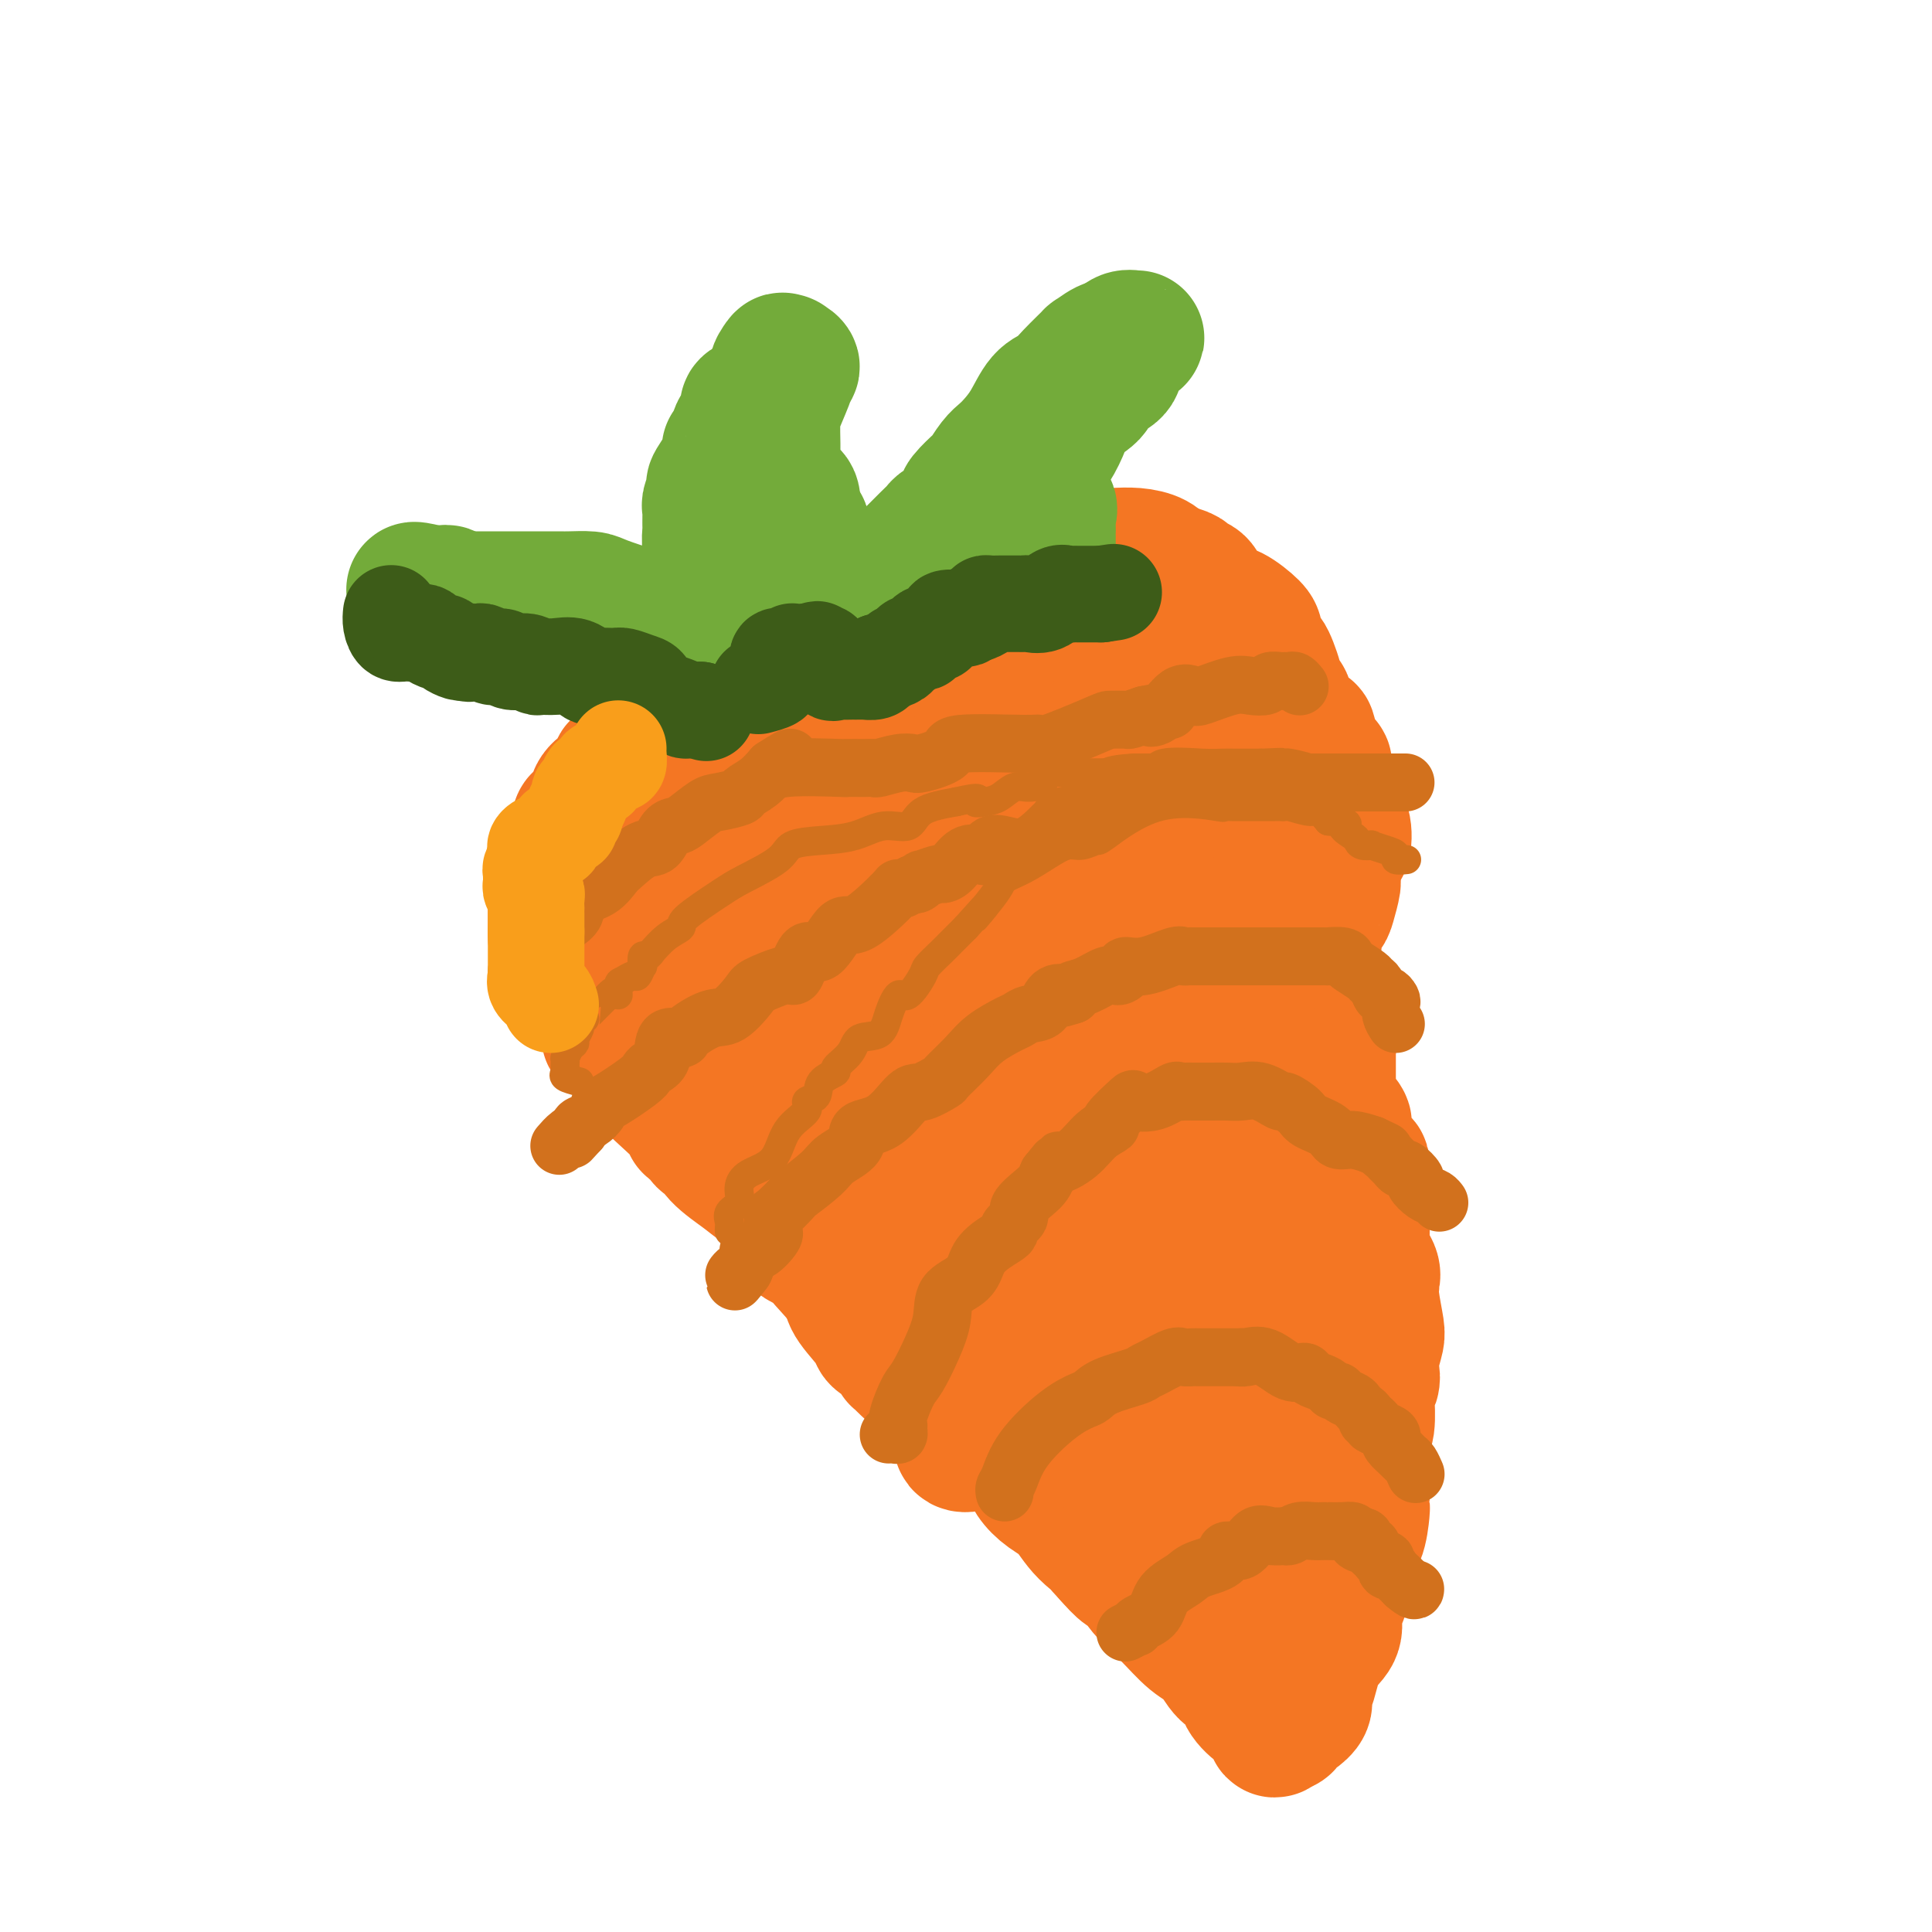 <svg viewBox='0 0 400 400' version='1.1' xmlns='http://www.w3.org/2000/svg' xmlns:xlink='http://www.w3.org/1999/xlink'><g fill='none' stroke='#F47623' stroke-width='28' stroke-linecap='round' stroke-linejoin='round'><path d='M115,194c0.000,-0.333 0.000,-0.667 0,-1c-0.000,-0.333 -0.000,-0.666 0,-1c0.000,-0.334 0.000,-0.671 0,-1c-0.000,-0.329 -0.000,-0.652 0,-1c0.000,-0.348 0.000,-0.721 0,-1c-0.000,-0.279 -0.001,-0.464 0,-1c0.001,-0.536 0.005,-1.425 0,-2c-0.005,-0.575 -0.018,-0.837 0,-1c0.018,-0.163 0.068,-0.227 0,-1c-0.068,-0.773 -0.252,-2.257 0,-3c0.252,-0.743 0.941,-0.747 1,-1c0.059,-0.253 -0.514,-0.755 0,-2c0.514,-1.245 2.113,-3.232 3,-4c0.887,-0.768 1.062,-0.317 1,-1c-0.062,-0.683 -0.360,-2.502 0,-3c0.360,-0.498 1.379,0.324 2,0c0.621,-0.324 0.844,-1.792 1,-3c0.156,-1.208 0.244,-2.154 1,-3c0.756,-0.846 2.181,-1.592 3,-2c0.819,-0.408 1.032,-0.480 1,-1c-0.032,-0.520 -0.307,-1.490 0,-2c0.307,-0.510 1.198,-0.560 2,-1c0.802,-0.440 1.515,-1.268 2,-2c0.485,-0.732 0.743,-1.366 1,-2'/><path d='M133,154c2.827,-3.847 1.395,-1.464 1,-1c-0.395,0.464 0.249,-0.990 1,-2c0.751,-1.010 1.610,-1.576 2,-2c0.390,-0.424 0.311,-0.705 1,-1c0.689,-0.295 2.147,-0.603 3,-1c0.853,-0.397 1.101,-0.883 2,-1c0.899,-0.117 2.450,0.137 3,0c0.550,-0.137 0.099,-0.663 1,-1c0.901,-0.337 3.153,-0.486 4,-1c0.847,-0.514 0.289,-1.394 1,-2c0.711,-0.606 2.691,-0.939 5,-2c2.309,-1.061 4.946,-2.851 7,-4c2.054,-1.149 3.524,-1.658 6,-2c2.476,-0.342 5.958,-0.518 8,-1c2.042,-0.482 2.643,-1.270 5,-2c2.357,-0.730 6.470,-1.401 10,-3c3.530,-1.599 6.476,-4.127 8,-5c1.524,-0.873 1.624,-0.090 3,-1c1.376,-0.910 4.027,-3.512 6,-5c1.973,-1.488 3.267,-1.863 5,-2c1.733,-0.137 3.905,-0.037 5,0c1.095,0.037 1.114,0.009 2,0c0.886,-0.009 2.639,-0.000 4,0c1.361,0.000 2.329,-0.008 3,0c0.671,0.008 1.046,0.033 2,0c0.954,-0.033 2.488,-0.124 4,0c1.512,0.124 3.004,0.464 4,1c0.996,0.536 1.498,1.268 2,2'/><path d='M241,118c5.047,0.887 4.664,1.604 5,2c0.336,0.396 1.390,0.471 2,1c0.610,0.529 0.777,1.511 1,2c0.223,0.489 0.504,0.486 1,1c0.496,0.514 1.208,1.546 2,2c0.792,0.454 1.665,0.330 3,1c1.335,0.670 3.131,2.132 4,3c0.869,0.868 0.810,1.141 1,2c0.190,0.859 0.628,2.304 1,3c0.372,0.696 0.679,0.645 1,1c0.321,0.355 0.657,1.118 1,2c0.343,0.882 0.695,1.884 1,3c0.305,1.116 0.564,2.348 1,3c0.436,0.652 1.049,0.725 1,1c-0.049,0.275 -0.761,0.752 0,2c0.761,1.248 2.996,3.266 4,4c1.004,0.734 0.777,0.184 1,1c0.223,0.816 0.897,2.997 1,4c0.103,1.003 -0.366,0.829 0,1c0.366,0.171 1.565,0.686 2,1c0.435,0.314 0.104,0.426 0,1c-0.104,0.574 0.018,1.611 0,2c-0.018,0.389 -0.176,0.130 0,1c0.176,0.870 0.685,2.871 1,4c0.315,1.129 0.435,1.388 1,2c0.565,0.612 1.574,1.576 2,3c0.426,1.424 0.269,3.306 0,4c-0.269,0.694 -0.648,0.198 -1,1c-0.352,0.802 -0.676,2.901 -1,5'/><path d='M276,181c-0.256,1.780 0.103,1.231 0,2c-0.103,0.769 -0.668,2.857 -1,4c-0.332,1.143 -0.430,1.341 -1,2c-0.570,0.659 -1.613,1.780 -2,3c-0.387,1.220 -0.117,2.541 0,3c0.117,0.459 0.082,0.058 0,1c-0.082,0.942 -0.211,3.227 0,5c0.211,1.773 0.760,3.034 1,4c0.240,0.966 0.169,1.636 0,2c-0.169,0.364 -0.438,0.422 0,2c0.438,1.578 1.581,4.675 2,6c0.419,1.325 0.112,0.876 0,1c-0.112,0.124 -0.030,0.821 0,1c0.030,0.179 0.009,-0.159 0,1c-0.009,1.159 -0.005,3.817 0,5c0.005,1.183 0.013,0.891 0,1c-0.013,0.109 -0.046,0.617 0,1c0.046,0.383 0.170,0.640 0,1c-0.170,0.360 -0.634,0.822 0,2c0.634,1.178 2.365,3.073 3,4c0.635,0.927 0.172,0.885 0,1c-0.172,0.115 -0.054,0.385 0,1c0.054,0.615 0.043,1.574 0,2c-0.043,0.426 -0.117,0.317 0,1c0.117,0.683 0.424,2.157 1,3c0.576,0.843 1.422,1.055 2,1c0.578,-0.055 0.887,-0.375 1,0c0.113,0.375 0.030,1.447 0,2c-0.030,0.553 -0.009,0.587 0,1c0.009,0.413 0.004,1.207 0,2'/><path d='M282,246c1.547,6.785 0.415,1.246 0,0c-0.415,-1.246 -0.111,1.799 0,3c0.111,1.201 0.030,0.558 0,1c-0.030,0.442 -0.007,1.968 0,3c0.007,1.032 -0.000,1.570 0,2c0.000,0.430 0.008,0.752 0,1c-0.008,0.248 -0.030,0.424 0,1c0.030,0.576 0.114,1.554 0,2c-0.114,0.446 -0.424,0.360 0,1c0.424,0.640 1.581,2.007 2,3c0.419,0.993 0.098,1.611 0,2c-0.098,0.389 0.027,0.550 0,1c-0.027,0.450 -0.207,1.191 0,3c0.207,1.809 0.801,4.687 1,6c0.199,1.313 0.002,1.061 0,1c-0.002,-0.061 0.192,0.067 0,1c-0.192,0.933 -0.769,2.669 -1,4c-0.231,1.331 -0.114,2.256 0,3c0.114,0.744 0.227,1.305 0,2c-0.227,0.695 -0.792,1.524 -1,2c-0.208,0.476 -0.060,0.601 0,1c0.060,0.399 0.030,1.073 0,1c-0.030,-0.073 -0.061,-0.891 0,0c0.061,0.891 0.212,3.492 0,5c-0.212,1.508 -0.789,1.923 -1,2c-0.211,0.077 -0.057,-0.184 0,1c0.057,1.184 0.015,3.812 0,5c-0.015,1.188 -0.004,0.935 0,1c0.004,0.065 0.001,0.447 0,1c-0.001,0.553 -0.001,1.276 0,2'/><path d='M282,307c-0.465,4.879 -0.126,1.076 0,0c0.126,-1.076 0.040,0.577 0,2c-0.040,1.423 -0.035,2.618 0,3c0.035,0.382 0.101,-0.048 0,1c-0.101,1.048 -0.369,3.573 -1,5c-0.631,1.427 -1.627,1.756 -2,2c-0.373,0.244 -0.125,0.403 0,1c0.125,0.597 0.127,1.633 0,3c-0.127,1.367 -0.383,3.066 -1,5c-0.617,1.934 -1.593,4.104 -2,5c-0.407,0.896 -0.243,0.519 0,1c0.243,0.481 0.564,1.819 0,3c-0.564,1.181 -2.013,2.204 -3,4c-0.987,1.796 -1.512,4.366 -2,6c-0.488,1.634 -0.940,2.332 -1,3c-0.060,0.668 0.272,1.307 0,2c-0.272,0.693 -1.147,1.440 -2,2c-0.853,0.560 -1.682,0.934 -2,1c-0.318,0.066 -0.124,-0.174 0,0c0.124,0.174 0.178,0.764 0,1c-0.178,0.236 -0.589,0.118 -1,0'/><path d='M265,357c-1.884,2.695 -1.093,-0.067 -1,-1c0.093,-0.933 -0.512,-0.038 -1,0c-0.488,0.038 -0.860,-0.783 -1,-1c-0.140,-0.217 -0.049,0.170 0,0c0.049,-0.170 0.057,-0.897 0,-1c-0.057,-0.103 -0.177,0.418 -1,0c-0.823,-0.418 -2.347,-1.776 -3,-3c-0.653,-1.224 -0.434,-2.314 -1,-3c-0.566,-0.686 -1.916,-0.966 -3,-2c-1.084,-1.034 -1.900,-2.820 -3,-4c-1.100,-1.180 -2.482,-1.754 -4,-3c-1.518,-1.246 -3.172,-3.165 -5,-5c-1.828,-1.835 -3.830,-3.585 -5,-5c-1.170,-1.415 -1.507,-2.496 -2,-3c-0.493,-0.504 -1.141,-0.430 -2,-1c-0.859,-0.570 -1.930,-1.785 -3,-3'/><path d='M230,322c-5.449,-5.756 -1.572,-2.648 -1,-2c0.572,0.648 -2.162,-1.166 -4,-3c-1.838,-1.834 -2.778,-3.688 -4,-5c-1.222,-1.312 -2.724,-2.083 -4,-3c-1.276,-0.917 -2.327,-1.981 -3,-3c-0.673,-1.019 -0.970,-1.993 -2,-3c-1.030,-1.007 -2.793,-2.049 -4,-3c-1.207,-0.951 -1.857,-1.813 -2,-2c-0.143,-0.187 0.221,0.299 -2,-2c-2.221,-2.299 -7.026,-7.385 -9,-9c-1.974,-1.615 -1.118,0.241 -2,0c-0.882,-0.241 -3.501,-2.579 -5,-4c-1.499,-1.421 -1.876,-1.925 -2,-2c-0.124,-0.075 0.005,0.279 0,0c-0.005,-0.279 -0.145,-1.191 -1,-2c-0.855,-0.809 -2.425,-1.516 -3,-2c-0.575,-0.484 -0.155,-0.746 -1,-2c-0.845,-1.254 -2.956,-3.501 -4,-5c-1.044,-1.499 -1.022,-2.249 -1,-3'/><path d='M176,267c-1.929,-2.740 -3.752,-4.589 -5,-6c-1.248,-1.411 -1.921,-2.382 -3,-3c-1.079,-0.618 -2.565,-0.881 -3,-2c-0.435,-1.119 0.182,-3.092 -1,-5c-1.182,-1.908 -4.162,-3.749 -6,-5c-1.838,-1.251 -2.535,-1.911 -4,-3c-1.465,-1.089 -3.697,-2.607 -5,-4c-1.303,-1.393 -1.678,-2.661 -2,-3c-0.322,-0.339 -0.590,0.249 -1,0c-0.410,-0.249 -0.962,-1.336 -1,-2c-0.038,-0.664 0.439,-0.904 0,-1c-0.439,-0.096 -1.795,-0.046 -2,0c-0.205,0.046 0.739,0.090 0,-1c-0.739,-1.090 -3.161,-3.312 -5,-5c-1.839,-1.688 -3.095,-2.842 -4,-4c-0.905,-1.158 -1.457,-2.321 -2,-3c-0.543,-0.679 -1.075,-0.874 -1,-1c0.075,-0.126 0.758,-0.184 0,-1c-0.758,-0.816 -2.957,-2.390 -4,-3c-1.043,-0.610 -0.932,-0.258 -1,-1c-0.068,-0.742 -0.316,-2.580 -1,-4c-0.684,-1.420 -1.804,-2.422 -2,-3c-0.196,-0.578 0.532,-0.732 0,-1c-0.532,-0.268 -2.325,-0.649 -3,-1c-0.675,-0.351 -0.232,-0.671 0,-1c0.232,-0.329 0.255,-0.665 0,-1c-0.255,-0.335 -0.787,-0.667 -1,-1c-0.213,-0.333 -0.106,-0.666 0,-1'/><path d='M119,201c-1.238,-2.544 -0.333,-1.905 0,-2c0.333,-0.095 0.093,-0.924 0,-2c-0.093,-1.076 -0.040,-2.397 0,-3c0.040,-0.603 0.066,-0.486 0,-1c-0.066,-0.514 -0.224,-1.658 0,-2c0.224,-0.342 0.829,0.117 1,0c0.171,-0.117 -0.091,-0.809 0,-1c0.091,-0.191 0.534,0.119 1,0c0.466,-0.119 0.955,-0.666 1,-1c0.045,-0.334 -0.354,-0.456 0,-1c0.354,-0.544 1.462,-1.511 2,-2c0.538,-0.489 0.508,-0.500 1,-1c0.492,-0.500 1.506,-1.490 2,-2c0.494,-0.510 0.467,-0.539 1,-1c0.533,-0.461 1.625,-1.355 3,-2c1.375,-0.645 3.034,-1.041 4,-2c0.966,-0.959 1.240,-2.482 2,-3c0.760,-0.518 2.005,-0.032 3,0c0.995,0.032 1.739,-0.389 2,-1c0.261,-0.611 0.037,-1.410 0,-2c-0.037,-0.590 0.112,-0.970 1,-1c0.888,-0.030 2.514,0.290 3,0c0.486,-0.290 -0.169,-1.191 0,-2c0.169,-0.809 1.161,-1.525 2,-2c0.839,-0.475 1.525,-0.707 2,-1c0.475,-0.293 0.737,-0.646 1,-1'/><path d='M151,165c5.552,-4.152 3.432,-1.533 3,-1c-0.432,0.533 0.826,-1.021 2,-2c1.174,-0.979 2.266,-1.384 3,-2c0.734,-0.616 1.112,-1.445 2,-2c0.888,-0.555 2.287,-0.838 3,-1c0.713,-0.162 0.742,-0.204 1,-1c0.258,-0.796 0.747,-2.348 2,-3c1.253,-0.652 3.271,-0.405 5,-1c1.729,-0.595 3.167,-2.033 4,-3c0.833,-0.967 1.059,-1.462 2,-2c0.941,-0.538 2.598,-1.119 4,-2c1.402,-0.881 2.548,-2.063 4,-3c1.452,-0.937 3.208,-1.628 4,-2c0.792,-0.372 0.618,-0.425 1,-1c0.382,-0.575 1.318,-1.671 2,-2c0.682,-0.329 1.110,0.108 2,0c0.890,-0.108 2.241,-0.761 3,-1c0.759,-0.239 0.927,-0.064 1,0c0.073,0.064 0.050,0.017 1,0c0.950,-0.017 2.874,-0.005 4,0c1.126,0.005 1.454,0.001 2,0c0.546,-0.001 1.311,-0.000 2,0c0.689,0.000 1.301,0.000 2,0c0.699,-0.000 1.485,-0.000 2,0c0.515,0.000 0.757,0.000 1,0'/><path d='M213,136c3.228,-0.155 1.297,-0.041 2,0c0.703,0.041 4.040,0.011 6,0c1.960,-0.011 2.543,-0.003 3,0c0.457,0.003 0.787,0.001 1,0c0.213,-0.001 0.309,-0.000 1,0c0.691,0.000 1.978,-0.000 3,0c1.022,0.000 1.778,0.001 2,0c0.222,-0.001 -0.089,-0.003 0,0c0.089,0.003 0.578,0.011 1,0c0.422,-0.011 0.779,-0.041 1,0c0.221,0.041 0.308,0.153 1,0c0.692,-0.153 1.989,-0.571 3,0c1.011,0.571 1.735,2.130 2,3c0.265,0.870 0.071,1.052 0,1c-0.071,-0.052 -0.018,-0.339 0,0c0.018,0.339 0.003,1.305 0,3c-0.003,1.695 0.006,4.120 0,5c-0.006,0.880 -0.029,0.215 0,1c0.029,0.785 0.109,3.019 0,4c-0.109,0.981 -0.408,0.711 -1,1c-0.592,0.289 -1.478,1.139 -2,2c-0.522,0.861 -0.679,1.732 -1,2c-0.321,0.268 -0.806,-0.066 -1,0c-0.194,0.066 -0.097,0.533 0,1'/><path d='M234,159c-1.488,1.513 -2.708,2.294 -4,3c-1.292,0.706 -2.655,1.337 -4,2c-1.345,0.663 -2.673,1.358 -4,2c-1.327,0.642 -2.652,1.229 -5,2c-2.348,0.771 -5.719,1.725 -7,2c-1.281,0.275 -0.473,-0.128 -1,0c-0.527,0.128 -2.390,0.787 -4,1c-1.610,0.213 -2.968,-0.020 -5,0c-2.032,0.020 -4.737,0.292 -6,1c-1.263,0.708 -1.085,1.853 -1,2c0.085,0.147 0.077,-0.703 -2,0c-2.077,0.703 -6.224,2.958 -8,4c-1.776,1.042 -1.182,0.869 -2,1c-0.818,0.131 -3.047,0.565 -4,1c-0.953,0.435 -0.628,0.869 -1,1c-0.372,0.131 -1.441,-0.042 -2,0c-0.559,0.042 -0.608,0.298 -1,1c-0.392,0.702 -1.129,1.851 -2,2c-0.871,0.149 -1.878,-0.703 -3,0c-1.122,0.703 -2.360,2.962 -3,4c-0.640,1.038 -0.682,0.855 -1,1c-0.318,0.145 -0.910,0.616 -1,1c-0.090,0.384 0.324,0.679 0,1c-0.324,0.321 -1.385,0.666 -2,1c-0.615,0.334 -0.783,0.657 -1,1c-0.217,0.343 -0.481,0.708 -1,1c-0.519,0.292 -1.291,0.512 -2,1c-0.709,0.488 -1.354,1.244 -2,2'/><path d='M155,197c-2.771,2.345 -0.199,0.207 0,0c0.199,-0.207 -1.977,1.517 -3,2c-1.023,0.483 -0.894,-0.275 -1,0c-0.106,0.275 -0.447,1.583 -1,2c-0.553,0.417 -1.319,-0.057 -2,0c-0.681,0.057 -1.276,0.647 -2,1c-0.724,0.353 -1.578,0.471 -2,1c-0.422,0.529 -0.414,1.470 -1,2c-0.586,0.530 -1.767,0.649 -3,1c-1.233,0.351 -2.516,0.932 -3,1c-0.484,0.068 -0.167,-0.379 0,-1c0.167,-0.621 0.186,-1.416 0,-2c-0.186,-0.584 -0.575,-0.958 0,-2c0.575,-1.042 2.113,-2.752 3,-4c0.887,-1.248 1.121,-2.035 2,-3c0.879,-0.965 2.401,-2.107 4,-3c1.599,-0.893 3.276,-1.536 5,-3c1.724,-1.464 3.497,-3.751 5,-5c1.503,-1.249 2.737,-1.462 4,-2c1.263,-0.538 2.555,-1.402 3,-2c0.445,-0.598 0.043,-0.930 0,-1c-0.043,-0.070 0.273,0.123 1,0c0.727,-0.123 1.863,-0.561 3,-1'/><path d='M167,178c3.986,-2.744 1.452,-1.103 1,-1c-0.452,0.103 1.180,-1.333 2,-2c0.820,-0.667 0.830,-0.564 1,-1c0.170,-0.436 0.501,-1.411 1,-2c0.499,-0.589 1.165,-0.791 2,-1c0.835,-0.209 1.840,-0.426 3,-1c1.160,-0.574 2.474,-1.506 3,-2c0.526,-0.494 0.263,-0.551 1,-1c0.737,-0.449 2.473,-1.291 3,-2c0.527,-0.709 -0.157,-1.285 3,-2c3.157,-0.715 10.153,-1.567 13,-2c2.847,-0.433 1.543,-0.446 2,-1c0.457,-0.554 2.674,-1.650 4,-2c1.326,-0.350 1.760,0.044 2,0c0.240,-0.044 0.287,-0.527 1,-1c0.713,-0.473 2.093,-0.935 3,-1c0.907,-0.065 1.342,0.265 2,0c0.658,-0.265 1.539,-1.127 2,-2c0.461,-0.873 0.503,-1.756 1,-2c0.497,-0.244 1.449,0.152 2,0c0.551,-0.152 0.702,-0.851 1,-1c0.298,-0.149 0.743,0.253 1,0c0.257,-0.253 0.327,-1.161 1,-2c0.673,-0.839 1.951,-1.611 3,-2c1.049,-0.389 1.871,-0.397 3,-1c1.129,-0.603 2.564,-1.802 4,-3'/><path d='M232,143c3.498,-2.193 2.243,-1.176 2,-1c-0.243,0.176 0.524,-0.489 1,-1c0.476,-0.511 0.660,-0.868 1,-1c0.340,-0.132 0.837,-0.037 2,0c1.163,0.037 2.991,0.018 4,0c1.009,-0.018 1.200,-0.033 2,0c0.800,0.033 2.208,0.116 3,0c0.792,-0.116 0.967,-0.431 1,0c0.033,0.431 -0.075,1.608 0,2c0.075,0.392 0.335,-0.002 1,0c0.665,0.002 1.736,0.400 2,1c0.264,0.600 -0.280,1.401 0,2c0.280,0.599 1.384,0.996 2,1c0.616,0.004 0.743,-0.383 1,0c0.257,0.383 0.645,1.538 1,2c0.355,0.462 0.678,0.231 1,0'/><path d='M256,148c1.332,1.411 0.164,0.939 0,1c-0.164,0.061 0.678,0.657 1,1c0.322,0.343 0.126,0.435 0,1c-0.126,0.565 -0.180,1.603 0,2c0.180,0.397 0.595,0.152 1,0c0.405,-0.152 0.799,-0.211 1,0c0.201,0.211 0.210,0.691 0,1c-0.210,0.309 -0.638,0.447 0,1c0.638,0.553 2.343,1.520 3,3c0.657,1.480 0.267,3.471 0,4c-0.267,0.529 -0.411,-0.405 0,0c0.411,0.405 1.378,2.150 2,3c0.622,0.850 0.898,0.806 1,1c0.102,0.194 0.029,0.627 0,1c-0.029,0.373 -0.015,0.687 0,1'/><path d='M265,168c1.614,3.509 1.151,2.283 1,2c-0.151,-0.283 0.012,0.378 0,1c-0.012,0.622 -0.199,1.204 0,2c0.199,0.796 0.785,1.805 1,2c0.215,0.195 0.057,-0.424 0,0c-0.057,0.424 -0.015,1.892 0,3c0.015,1.108 0.004,1.857 0,2c-0.004,0.143 -0.001,-0.320 0,0c0.001,0.320 0.000,1.422 0,2c-0.000,0.578 -0.000,0.631 0,1c0.000,0.369 0.000,1.052 0,2c-0.000,0.948 -0.001,2.160 0,3c0.001,0.840 0.004,1.307 0,2c-0.004,0.693 -0.015,1.611 0,2c0.015,0.389 0.057,0.250 0,1c-0.057,0.750 -0.212,2.390 0,4c0.212,1.610 0.791,3.190 1,4c0.209,0.810 0.049,0.850 0,1c-0.049,0.150 0.015,0.411 0,1c-0.015,0.589 -0.108,1.505 0,2c0.108,0.495 0.418,0.570 0,1c-0.418,0.430 -1.562,1.214 -2,2c-0.438,0.786 -0.170,1.572 0,3c0.170,1.428 0.241,3.496 0,5c-0.241,1.504 -0.796,2.443 -1,3c-0.204,0.557 -0.058,0.730 0,1c0.058,0.270 0.029,0.635 0,1'/><path d='M265,221c-0.688,3.670 -0.909,2.844 -1,3c-0.091,0.156 -0.052,1.293 0,2c0.052,0.707 0.116,0.984 0,1c-0.116,0.016 -0.413,-0.229 -1,1c-0.587,1.229 -1.464,3.931 -2,5c-0.536,1.069 -0.732,0.507 -1,1c-0.268,0.493 -0.608,2.043 -1,3c-0.392,0.957 -0.837,1.320 -1,2c-0.163,0.680 -0.044,1.678 0,2c0.044,0.322 0.012,-0.030 0,0c-0.012,0.030 -0.003,0.442 0,1c0.003,0.558 0.001,1.263 0,2c-0.001,0.737 -0.000,1.507 0,2c0.000,0.493 0.000,0.708 0,1c-0.000,0.292 0.000,0.661 0,1c-0.000,0.339 -0.000,0.647 0,2c0.000,1.353 0.001,3.751 0,5c-0.001,1.249 -0.004,1.351 0,2c0.004,0.649 0.015,1.846 0,3c-0.015,1.154 -0.057,2.264 0,3c0.057,0.736 0.213,1.097 0,2c-0.213,0.903 -0.793,2.349 -1,3c-0.207,0.651 -0.040,0.509 0,1c0.040,0.491 -0.047,1.615 0,2c0.047,0.385 0.229,0.031 0,1c-0.229,0.969 -0.869,3.261 -1,4c-0.131,0.739 0.248,-0.075 0,1c-0.248,1.075 -1.124,4.037 -2,7'/><path d='M254,284c-0.638,6.867 -0.231,2.535 0,1c0.231,-1.535 0.288,-0.274 0,1c-0.288,1.274 -0.921,2.563 -1,3c-0.079,0.437 0.396,0.024 0,1c-0.396,0.976 -1.661,3.340 -2,4c-0.339,0.660 0.249,-0.385 0,0c-0.249,0.385 -1.335,2.200 -2,4c-0.665,1.800 -0.910,3.585 -1,5c-0.090,1.415 -0.025,2.461 0,3c0.025,0.539 0.011,0.571 0,1c-0.011,0.429 -0.017,1.257 0,2c0.017,0.743 0.058,1.403 0,2c-0.058,0.597 -0.215,1.131 0,2c0.215,0.869 0.803,2.071 1,3c0.197,0.929 0.003,1.583 0,2c-0.003,0.417 0.184,0.595 1,2c0.816,1.405 2.261,4.037 3,5c0.739,0.963 0.771,0.258 1,0c0.229,-0.258 0.655,-0.069 1,0c0.345,0.069 0.608,0.019 1,0c0.392,-0.019 0.913,-0.005 1,0c0.087,0.005 -0.261,0.001 0,0c0.261,-0.001 1.130,-0.001 2,0'/><path d='M259,325c1.381,-0.178 1.834,-0.623 2,-1c0.166,-0.377 0.043,-0.685 0,-1c-0.043,-0.315 -0.008,-0.637 0,-1c0.008,-0.363 -0.012,-0.766 0,-1c0.012,-0.234 0.056,-0.300 0,-1c-0.056,-0.700 -0.211,-2.034 0,-3c0.211,-0.966 0.789,-1.564 1,-2c0.211,-0.436 0.056,-0.711 0,-1c-0.056,-0.289 -0.015,-0.593 0,-1c0.015,-0.407 0.002,-0.918 0,-1c-0.002,-0.082 0.007,0.266 0,0c-0.007,-0.266 -0.030,-1.145 0,-2c0.030,-0.855 0.114,-1.685 0,-2c-0.114,-0.315 -0.426,-0.115 -1,-1c-0.574,-0.885 -1.412,-2.856 -2,-4c-0.588,-1.144 -0.928,-1.462 -1,-2c-0.072,-0.538 0.122,-1.297 0,-2c-0.122,-0.703 -0.561,-1.352 -1,-2'/><path d='M257,297c-0.703,-2.539 0.039,-2.385 0,-3c-0.039,-0.615 -0.861,-1.999 -2,-3c-1.139,-1.001 -2.597,-1.620 -3,-2c-0.403,-0.380 0.247,-0.522 0,-1c-0.247,-0.478 -1.393,-1.293 -2,-2c-0.607,-0.707 -0.674,-1.305 -1,-2c-0.326,-0.695 -0.909,-1.485 -1,-2c-0.091,-0.515 0.312,-0.754 0,-2c-0.312,-1.246 -1.337,-3.498 -2,-5c-0.663,-1.502 -0.963,-2.254 -1,-3c-0.037,-0.746 0.189,-1.484 0,-2c-0.189,-0.516 -0.794,-0.808 -1,-2c-0.206,-1.192 -0.013,-3.284 0,-5c0.013,-1.716 -0.154,-3.055 0,-4c0.154,-0.945 0.629,-1.496 0,-2c-0.629,-0.504 -2.363,-0.961 -3,-2c-0.637,-1.039 -0.178,-2.658 -1,-4c-0.822,-1.342 -2.924,-2.406 -4,-3c-1.076,-0.594 -1.126,-0.719 -1,-2c0.126,-1.281 0.426,-3.719 0,-5c-0.426,-1.281 -1.579,-1.403 -2,-2c-0.421,-0.597 -0.111,-1.667 0,-2c0.111,-0.333 0.022,0.071 0,-1c-0.022,-1.071 0.022,-3.617 0,-5c-0.022,-1.383 -0.111,-1.603 0,-2c0.111,-0.397 0.421,-0.972 0,-2c-0.421,-1.028 -1.575,-2.507 -2,-4c-0.425,-1.493 -0.121,-2.998 0,-4c0.121,-1.002 0.061,-1.501 0,-2'/><path d='M231,217c-0.301,-3.809 -0.054,-2.330 0,-3c0.054,-0.670 -0.085,-3.489 0,-5c0.085,-1.511 0.393,-1.714 0,-3c-0.393,-1.286 -1.488,-3.656 -2,-5c-0.512,-1.344 -0.443,-1.661 0,-3c0.443,-1.339 1.258,-3.701 2,-5c0.742,-1.299 1.411,-1.535 2,-2c0.589,-0.465 1.099,-1.157 2,-2c0.901,-0.843 2.194,-1.835 3,-3c0.806,-1.165 1.123,-2.501 2,-3c0.877,-0.499 2.312,-0.160 3,-1c0.688,-0.840 0.630,-2.857 1,-4c0.370,-1.143 1.169,-1.410 2,-2c0.831,-0.590 1.693,-1.504 2,-2c0.307,-0.496 0.059,-0.575 0,-1c-0.059,-0.425 0.071,-1.195 1,-2c0.929,-0.805 2.657,-1.645 3,-2c0.343,-0.355 -0.698,-0.224 -1,0c-0.302,0.224 0.135,0.540 0,1c-0.135,0.460 -0.843,1.065 -1,1c-0.157,-0.065 0.236,-0.801 -1,1c-1.236,1.801 -4.102,6.139 -5,8c-0.898,1.861 0.172,1.246 0,2c-0.172,0.754 -1.586,2.877 -3,5'/><path d='M241,187c-1.934,3.076 -1.270,1.765 -1,1c0.270,-0.765 0.147,-0.984 0,1c-0.147,1.984 -0.316,6.169 0,8c0.316,1.831 1.117,1.306 2,5c0.883,3.694 1.847,11.608 2,15c0.153,3.392 -0.506,2.264 0,3c0.506,0.736 2.176,3.336 3,5c0.824,1.664 0.802,2.391 1,3c0.198,0.609 0.616,1.099 1,2c0.384,0.901 0.733,2.214 1,3c0.267,0.786 0.453,1.044 1,2c0.547,0.956 1.455,2.611 2,4c0.545,1.389 0.726,2.513 1,3c0.274,0.487 0.642,0.338 1,1c0.358,0.662 0.706,2.134 1,3c0.294,0.866 0.533,1.126 1,2c0.467,0.874 1.160,2.361 2,4c0.840,1.639 1.826,3.431 3,5c1.174,1.569 2.536,2.916 3,5c0.464,2.084 0.031,4.905 0,6c-0.031,1.095 0.342,0.463 1,1c0.658,0.537 1.601,2.242 2,3c0.399,0.758 0.253,0.570 0,1c-0.253,0.430 -0.615,1.480 0,3c0.615,1.520 2.206,3.511 3,5c0.794,1.489 0.791,2.478 1,4c0.209,1.522 0.631,3.578 1,5c0.369,1.422 0.684,2.211 1,3'/><path d='M274,293c1.332,4.771 0.162,1.199 0,1c-0.162,-0.199 0.686,2.973 1,4c0.314,1.027 0.095,-0.093 0,0c-0.095,0.093 -0.066,1.398 0,2c0.066,0.602 0.171,0.501 0,1c-0.171,0.499 -0.616,1.598 -1,2c-0.384,0.402 -0.706,0.108 -1,0c-0.294,-0.108 -0.562,-0.029 -1,0c-0.438,0.029 -1.048,0.008 -1,0c0.048,-0.008 0.753,-0.002 0,0c-0.753,0.002 -2.965,0.001 -4,0c-1.035,-0.001 -0.894,-0.000 -1,0c-0.106,0.000 -0.459,0.000 -1,0c-0.541,-0.000 -1.271,-0.000 -2,0'/><path d='M263,303c-1.668,-0.000 -0.837,-0.000 -1,0c-0.163,0.000 -1.319,0.000 -2,0c-0.681,-0.000 -0.886,-0.000 -1,0c-0.114,0.000 -0.136,0.001 -2,0c-1.864,-0.001 -5.568,-0.004 -7,0c-1.432,0.004 -0.591,0.013 -1,0c-0.409,-0.013 -2.068,-0.049 -3,0c-0.932,0.049 -1.135,0.185 -2,0c-0.865,-0.185 -2.390,-0.689 -4,-1c-1.610,-0.311 -3.305,-0.430 -5,-1c-1.695,-0.570 -3.390,-1.592 -4,-2c-0.610,-0.408 -0.134,-0.204 0,0c0.134,0.204 -0.072,0.407 -1,0c-0.928,-0.407 -2.577,-1.426 -4,-2c-1.423,-0.574 -2.619,-0.705 -3,-1c-0.381,-0.295 0.052,-0.755 -1,-1c-1.052,-0.245 -3.589,-0.274 -5,-1c-1.411,-0.726 -1.695,-2.147 -2,-3c-0.305,-0.853 -0.629,-1.136 -1,-2c-0.371,-0.864 -0.789,-2.308 -2,-3c-1.211,-0.692 -3.217,-0.630 -4,-1c-0.783,-0.370 -0.344,-1.171 -1,-2c-0.656,-0.829 -2.407,-1.685 -3,-2c-0.593,-0.315 -0.026,-0.090 0,0c0.026,0.090 -0.487,0.045 -1,0'/><path d='M203,281c-1.941,-2.037 0.206,-0.629 0,-1c-0.206,-0.371 -2.765,-2.522 -5,-4c-2.235,-1.478 -4.147,-2.283 -5,-3c-0.853,-0.717 -0.649,-1.344 -1,-2c-0.351,-0.656 -1.258,-1.340 -2,-2c-0.742,-0.660 -1.321,-1.297 -2,-2c-0.679,-0.703 -1.460,-1.471 -2,-2c-0.540,-0.529 -0.840,-0.820 -1,-1c-0.160,-0.180 -0.180,-0.251 -1,-1c-0.820,-0.749 -2.441,-2.177 -3,-3c-0.559,-0.823 -0.055,-1.042 0,-1c0.055,0.042 -0.340,0.346 -1,0c-0.660,-0.346 -1.586,-1.341 -3,-3c-1.414,-1.659 -3.315,-3.982 -4,-5c-0.685,-1.018 -0.154,-0.730 0,-1c0.154,-0.270 -0.071,-1.098 -1,-2c-0.929,-0.902 -2.564,-1.877 -4,-3c-1.436,-1.123 -2.674,-2.394 -3,-3c-0.326,-0.606 0.258,-0.548 0,-1c-0.258,-0.452 -1.360,-1.415 -2,-2c-0.640,-0.585 -0.820,-0.793 -1,-1'/><path d='M162,238c-6.709,-6.988 -2.982,-2.958 -2,-2c0.982,0.958 -0.779,-1.158 -2,-3c-1.221,-1.842 -1.900,-3.411 -3,-4c-1.100,-0.589 -2.619,-0.197 -3,-1c-0.381,-0.803 0.378,-2.800 0,-4c-0.378,-1.200 -1.891,-1.602 -3,-2c-1.109,-0.398 -1.814,-0.790 -2,-1c-0.186,-0.210 0.147,-0.236 0,-1c-0.147,-0.764 -0.773,-2.264 -1,-3c-0.227,-0.736 -0.055,-0.706 0,-1c0.055,-0.294 -0.008,-0.911 0,-2c0.008,-1.089 0.087,-2.649 0,-3c-0.087,-0.351 -0.339,0.506 0,0c0.339,-0.506 1.267,-2.377 2,-3c0.733,-0.623 1.269,0.002 2,0c0.731,-0.002 1.658,-0.632 3,-2c1.342,-1.368 3.099,-3.475 4,-4c0.901,-0.525 0.945,0.532 2,0c1.055,-0.532 3.119,-2.651 4,-4c0.881,-1.349 0.578,-1.927 1,-2c0.422,-0.073 1.569,0.359 3,0c1.431,-0.359 3.146,-1.509 4,-2c0.854,-0.491 0.845,-0.325 2,-1c1.155,-0.675 3.473,-2.193 5,-3c1.527,-0.807 2.264,-0.904 3,-1'/><path d='M181,189c5.841,-4.024 2.943,-3.082 2,-3c-0.943,0.082 0.069,-0.694 1,-1c0.931,-0.306 1.782,-0.141 2,0c0.218,0.141 -0.197,0.258 0,0c0.197,-0.258 1.007,-0.893 2,-1c0.993,-0.107 2.168,0.313 3,0c0.832,-0.313 1.321,-1.359 3,-2c1.679,-0.641 4.547,-0.876 7,-2c2.453,-1.124 4.489,-3.138 7,-4c2.511,-0.862 5.497,-0.571 8,-1c2.503,-0.429 4.523,-1.579 6,-2c1.477,-0.421 2.411,-0.115 3,0c0.589,0.115 0.832,0.039 1,0c0.168,-0.039 0.260,-0.040 1,0c0.740,0.040 2.129,0.121 3,0c0.871,-0.121 1.225,-0.443 1,0c-0.225,0.443 -1.030,1.652 -1,2c0.030,0.348 0.894,-0.165 0,1c-0.894,1.165 -3.546,4.008 -6,6c-2.454,1.992 -4.710,3.133 -7,5c-2.290,1.867 -4.614,4.462 -7,7c-2.386,2.538 -4.836,5.021 -8,8c-3.164,2.979 -7.044,6.456 -9,8c-1.956,1.544 -1.987,1.155 -2,1c-0.013,-0.155 -0.006,-0.078 0,0'/><path d='M191,211c-6.586,5.890 -3.552,1.616 -4,1c-0.448,-0.616 -4.378,2.426 -6,4c-1.622,1.574 -0.935,1.678 -1,2c-0.065,0.322 -0.881,0.860 -2,1c-1.119,0.140 -2.541,-0.117 -3,0c-0.459,0.117 0.044,0.609 0,1c-0.044,0.391 -0.636,0.681 -1,1c-0.364,0.319 -0.501,0.668 -1,1c-0.499,0.332 -1.359,0.645 -2,1c-0.641,0.355 -1.062,0.750 -1,1c0.062,0.250 0.606,0.356 1,0c0.394,-0.356 0.636,-1.175 2,-2c1.364,-0.825 3.848,-1.657 6,-3c2.152,-1.343 3.973,-3.197 5,-4c1.027,-0.803 1.262,-0.556 2,-1c0.738,-0.444 1.980,-1.580 3,-2c1.020,-0.420 1.820,-0.123 2,0c0.180,0.123 -0.259,0.072 0,0c0.259,-0.072 1.217,-0.163 2,0c0.783,0.163 1.392,0.582 2,1'/><path d='M195,213c1.182,0.304 1.136,0.563 2,1c0.864,0.437 2.639,1.053 3,1c0.361,-0.053 -0.692,-0.775 0,0c0.692,0.775 3.130,3.046 4,4c0.870,0.954 0.174,0.591 1,2c0.826,1.409 3.175,4.592 5,7c1.825,2.408 3.127,4.043 4,5c0.873,0.957 1.317,1.236 2,2c0.683,0.764 1.603,2.013 2,3c0.397,0.987 0.270,1.713 1,3c0.730,1.287 2.319,3.136 3,4c0.681,0.864 0.456,0.743 0,1c-0.456,0.257 -1.141,0.893 -2,2c-0.859,1.107 -1.890,2.686 -3,4c-1.110,1.314 -2.299,2.365 -5,5c-2.701,2.635 -6.913,6.855 -9,9c-2.087,2.145 -2.048,2.214 -2,2c0.048,-0.214 0.104,-0.713 -2,1c-2.104,1.713 -6.368,5.636 -8,7c-1.632,1.364 -0.631,0.169 -1,0c-0.369,-0.169 -2.109,0.687 -3,1c-0.891,0.313 -0.932,0.084 -1,0c-0.068,-0.084 -0.162,-0.024 0,-1c0.162,-0.976 0.581,-2.988 1,-5'/><path d='M187,271c0.743,-2.470 2.600,-5.644 4,-8c1.400,-2.356 2.344,-3.895 4,-5c1.656,-1.105 4.025,-1.775 5,-3c0.975,-1.225 0.558,-3.003 1,-4c0.442,-0.997 1.745,-1.213 3,-3c1.255,-1.787 2.462,-5.146 3,-7c0.538,-1.854 0.408,-2.203 1,-3c0.592,-0.797 1.906,-2.043 3,-3c1.094,-0.957 1.968,-1.624 4,-2c2.032,-0.376 5.220,-0.460 8,-2c2.780,-1.540 5.151,-4.537 7,-6c1.849,-1.463 3.177,-1.393 5,-2c1.823,-0.607 4.142,-1.890 5,-2c0.858,-0.110 0.254,0.954 0,1c-0.254,0.046 -0.160,-0.924 -1,0c-0.840,0.924 -2.615,3.742 -4,5c-1.385,1.258 -2.381,0.954 -4,3c-1.619,2.046 -3.863,6.440 -6,11c-2.137,4.560 -4.168,9.286 -6,14c-1.832,4.714 -3.466,9.417 -5,13c-1.534,3.583 -2.966,6.046 -4,9c-1.034,2.954 -1.668,6.398 -2,8c-0.332,1.602 -0.363,1.360 -2,3c-1.637,1.640 -4.882,5.161 -6,7c-1.118,1.839 -0.109,1.995 0,2c0.109,0.005 -0.683,-0.141 -1,0c-0.317,0.141 -0.158,0.571 0,1'/><path d='M199,298c-0.493,2.049 2.773,0.671 5,0c2.227,-0.671 3.415,-0.637 4,-1c0.585,-0.363 0.567,-1.125 3,-2c2.433,-0.875 7.317,-1.864 9,-2c1.683,-0.136 0.164,0.579 1,0c0.836,-0.579 4.028,-2.453 5,-3c0.972,-0.547 -0.275,0.235 0,0c0.275,-0.235 2.071,-1.485 3,-2c0.929,-0.515 0.991,-0.296 1,0c0.009,0.296 -0.034,0.670 0,1c0.034,0.330 0.146,0.618 0,1c-0.146,0.382 -0.551,0.858 -1,1c-0.449,0.142 -0.942,-0.050 -1,0c-0.058,0.050 0.318,0.341 0,1c-0.318,0.659 -1.329,1.687 -2,2c-0.671,0.313 -1.002,-0.088 -1,0c0.002,0.088 0.337,0.665 0,1c-0.337,0.335 -1.344,0.430 -2,1c-0.656,0.570 -0.959,1.617 -1,2c-0.041,0.383 0.181,0.103 0,0c-0.181,-0.103 -0.766,-0.029 -1,0c-0.234,0.029 -0.117,0.015 0,0'/><path d='M221,298c-0.623,0.858 1.818,-1.997 3,-4c1.182,-2.003 1.103,-3.154 4,-6c2.897,-2.846 8.770,-7.389 11,-10c2.230,-2.611 0.818,-3.291 1,-4c0.182,-0.709 1.957,-1.445 3,-3c1.043,-1.555 1.353,-3.927 2,-5c0.647,-1.073 1.630,-0.845 2,-1c0.370,-0.155 0.128,-0.692 1,-2c0.872,-1.308 2.860,-3.386 4,-5c1.140,-1.614 1.432,-2.764 2,-4c0.568,-1.236 1.410,-2.559 2,-3c0.590,-0.441 0.927,-0.000 1,0c0.073,0.000 -0.118,-0.439 0,-1c0.118,-0.561 0.546,-1.243 0,-2c-0.546,-0.757 -2.066,-1.591 -3,-2c-0.934,-0.409 -1.280,-0.395 -3,-2c-1.720,-1.605 -4.812,-4.830 -7,-7c-2.188,-2.170 -3.472,-3.284 -4,-4c-0.528,-0.716 -0.302,-1.034 -1,-2c-0.698,-0.966 -2.321,-2.582 -3,-3c-0.679,-0.418 -0.413,0.361 -3,-1c-2.587,-1.361 -8.027,-4.862 -10,-6c-1.973,-1.138 -0.478,0.088 -1,0c-0.522,-0.088 -3.061,-1.491 -4,-2c-0.939,-0.509 -0.279,-0.125 -1,0c-0.721,0.125 -2.822,-0.008 -4,0c-1.178,0.008 -1.433,0.156 -2,0c-0.567,-0.156 -1.448,-0.616 -3,0c-1.552,0.616 -3.776,2.308 -6,4'/><path d='M202,223c-1.738,1.255 -3.083,2.392 -4,3c-0.917,0.608 -1.407,0.687 -2,1c-0.593,0.313 -1.290,0.861 -2,1c-0.710,0.139 -1.433,-0.130 -2,0c-0.567,0.130 -0.978,0.660 -1,1c-0.022,0.340 0.344,0.490 0,1c-0.344,0.510 -1.399,1.379 -2,2c-0.601,0.621 -0.750,0.993 -1,1c-0.250,0.007 -0.603,-0.352 -1,0c-0.397,0.352 -0.838,1.417 -1,2c-0.162,0.583 -0.044,0.686 0,1c0.044,0.314 0.014,0.840 0,1c-0.014,0.160 -0.010,-0.044 0,0c0.010,0.044 0.028,0.338 0,1c-0.028,0.662 -0.100,1.693 0,2c0.100,0.307 0.373,-0.110 1,0c0.627,0.110 1.608,0.746 2,1c0.392,0.254 0.196,0.127 0,0'/></g>
<g fill='none' stroke='#73AB3A' stroke-width='28' stroke-linecap='round' stroke-linejoin='round'><path d='M140,138c0.113,-0.845 0.226,-1.691 0,-2c-0.226,-0.309 -0.791,-0.083 -1,0c-0.209,0.083 -0.063,0.022 -1,0c-0.937,-0.022 -2.958,-0.007 -4,0c-1.042,0.007 -1.106,0.004 -1,0c0.106,-0.004 0.381,-0.008 0,0c-0.381,0.008 -1.420,0.030 -2,0c-0.580,-0.030 -0.702,-0.111 -1,0c-0.298,0.111 -0.773,0.415 -2,0c-1.227,-0.415 -3.208,-1.547 -4,-2c-0.792,-0.453 -0.396,-0.226 0,0'/><path d='M124,134c-3.170,-0.671 -3.095,-0.348 -3,0c0.095,0.348 0.208,0.720 -1,0c-1.208,-0.720 -3.739,-2.531 -6,-4c-2.261,-1.469 -4.253,-2.594 -6,-3c-1.747,-0.406 -3.250,-0.092 -4,0c-0.750,0.092 -0.747,-0.039 -1,0c-0.253,0.039 -0.761,0.249 -2,0c-1.239,-0.249 -3.210,-0.956 -4,-1c-0.790,-0.044 -0.400,0.577 -1,0c-0.600,-0.577 -2.189,-2.351 -3,-3c-0.811,-0.649 -0.844,-0.174 -1,0c-0.156,0.174 -0.434,0.047 -1,0c-0.566,-0.047 -1.420,-0.012 -2,0c-0.580,0.012 -0.887,0.003 -1,0c-0.113,-0.003 -0.032,-0.001 0,0c0.032,0.001 0.016,0.000 0,0'/><path d='M88,123c-5.218,-1.762 -0.264,-0.668 2,0c2.264,0.668 1.837,0.911 2,1c0.163,0.089 0.916,0.024 1,0c0.084,-0.024 -0.500,-0.006 0,0c0.500,0.006 2.084,0.002 3,0c0.916,-0.002 1.163,-0.000 2,0c0.837,0.000 2.262,0.000 3,0c0.738,-0.000 0.789,-0.000 1,0c0.211,0.000 0.584,0.000 1,0c0.416,-0.000 0.876,-0.000 2,0c1.124,0.000 2.913,0.000 4,0c1.087,-0.000 1.471,-0.000 2,0c0.529,0.000 1.203,0.000 2,0c0.797,-0.000 1.716,-0.001 2,0c0.284,0.001 -0.066,0.002 0,0c0.066,-0.002 0.547,-0.007 1,0c0.453,0.007 0.876,0.026 2,0c1.124,-0.026 2.947,-0.098 4,0c1.053,0.098 1.335,0.366 3,1c1.665,0.634 4.714,1.634 6,2c1.286,0.366 0.808,0.099 1,0c0.192,-0.099 1.055,-0.028 2,0c0.945,0.028 1.973,0.014 3,0'/><path d='M137,127c8.049,0.635 3.672,0.222 2,0c-1.672,-0.222 -0.639,-0.255 1,0c1.639,0.255 3.885,0.796 6,1c2.115,0.204 4.099,0.070 5,0c0.901,-0.070 0.721,-0.077 1,0c0.279,0.077 1.019,0.237 1,0c-0.019,-0.237 -0.796,-0.871 -1,-1c-0.204,-0.129 0.166,0.246 0,0c-0.166,-0.246 -0.868,-1.112 -1,-2c-0.132,-0.888 0.304,-1.796 0,-2c-0.304,-0.204 -1.350,0.296 -2,0c-0.650,-0.296 -0.906,-1.387 -1,-2c-0.094,-0.613 -0.027,-0.746 0,-1c0.027,-0.254 0.013,-0.627 0,-1'/><path d='M148,119c-0.460,-1.641 -0.109,-1.245 0,-1c0.109,0.245 -0.023,0.338 0,0c0.023,-0.338 0.202,-1.108 0,-2c-0.202,-0.892 -0.786,-1.905 -1,-3c-0.214,-1.095 -0.057,-2.273 0,-3c0.057,-0.727 0.014,-1.005 0,-1c-0.014,0.005 0.001,0.291 0,0c-0.001,-0.291 -0.017,-1.159 0,-2c0.017,-0.841 0.069,-1.654 0,-2c-0.069,-0.346 -0.258,-0.226 0,-1c0.258,-0.774 0.962,-2.443 1,-3c0.038,-0.557 -0.591,-0.001 0,-1c0.591,-0.999 2.400,-3.552 3,-5c0.600,-1.448 -0.011,-1.792 0,-2c0.011,-0.208 0.642,-0.279 1,-1c0.358,-0.721 0.443,-2.091 1,-3c0.557,-0.909 1.587,-1.356 2,-2c0.413,-0.644 0.209,-1.486 0,-2c-0.209,-0.514 -0.425,-0.700 0,-1c0.425,-0.300 1.490,-0.713 2,-1c0.510,-0.287 0.467,-0.448 1,-1c0.533,-0.552 1.644,-1.495 2,-2c0.356,-0.505 -0.041,-0.573 0,-1c0.041,-0.427 0.521,-1.214 1,-2'/><path d='M161,77c2.116,-4.346 0.405,-1.711 0,-1c-0.405,0.711 0.496,-0.504 1,-1c0.504,-0.496 0.612,-0.275 1,0c0.388,0.275 1.057,0.602 1,1c-0.057,0.398 -0.838,0.865 -1,1c-0.162,0.135 0.296,-0.062 0,1c-0.296,1.062 -1.347,3.385 -2,5c-0.653,1.615 -0.909,2.524 -1,4c-0.091,1.476 -0.019,3.519 0,5c0.019,1.481 -0.016,2.398 0,3c0.016,0.602 0.081,0.887 0,1c-0.081,0.113 -0.309,0.053 0,1c0.309,0.947 1.155,2.900 2,4c0.845,1.100 1.691,1.346 2,2c0.309,0.654 0.083,1.714 0,2c-0.083,0.286 -0.024,-0.204 0,0c0.024,0.204 0.012,1.102 0,2'/><path d='M164,107c0.494,2.341 -0.271,2.194 0,2c0.271,-0.194 1.577,-0.436 2,0c0.423,0.436 -0.037,1.549 0,2c0.037,0.451 0.569,0.240 1,1c0.431,0.760 0.759,2.490 1,3c0.241,0.510 0.394,-0.201 1,0c0.606,0.201 1.664,1.315 2,2c0.336,0.685 -0.051,0.943 0,1c0.051,0.057 0.538,-0.086 1,0c0.462,0.086 0.898,0.400 1,1c0.102,0.600 -0.131,1.487 0,2c0.131,0.513 0.626,0.651 1,1c0.374,0.349 0.626,0.908 1,1c0.374,0.092 0.870,-0.283 1,0c0.130,0.283 -0.106,1.224 0,2c0.106,0.776 0.553,1.388 1,2'/><path d='M177,127c1.901,3.051 0.152,0.677 0,0c-0.152,-0.677 1.293,0.341 2,0c0.707,-0.341 0.677,-2.043 1,-3c0.323,-0.957 1.000,-1.170 2,-2c1.000,-0.830 2.324,-2.278 3,-3c0.676,-0.722 0.706,-0.719 1,-1c0.294,-0.281 0.854,-0.847 2,-2c1.146,-1.153 2.878,-2.894 4,-4c1.122,-1.106 1.632,-1.578 2,-2c0.368,-0.422 0.593,-0.793 1,-1c0.407,-0.207 0.995,-0.248 2,-1c1.005,-0.752 2.425,-2.213 3,-3c0.575,-0.787 0.303,-0.900 0,-1c-0.303,-0.100 -0.639,-0.187 0,-1c0.639,-0.813 2.253,-2.352 3,-3c0.747,-0.648 0.626,-0.405 1,-1c0.374,-0.595 1.244,-2.030 2,-3c0.756,-0.970 1.399,-1.477 2,-2c0.601,-0.523 1.159,-1.061 2,-2c0.841,-0.939 1.964,-2.277 3,-4c1.036,-1.723 1.984,-3.829 3,-5c1.016,-1.171 2.100,-1.407 3,-2c0.900,-0.593 1.617,-1.543 3,-3c1.383,-1.457 3.433,-3.422 4,-4c0.567,-0.578 -0.347,0.229 0,0c0.347,-0.229 1.956,-1.494 3,-2c1.044,-0.506 1.522,-0.253 2,0'/><path d='M231,72c2.517,-1.867 1.309,-1.034 1,-1c-0.309,0.034 0.282,-0.730 1,-1c0.718,-0.270 1.562,-0.045 2,0c0.438,0.045 0.471,-0.091 0,0c-0.471,0.091 -1.446,0.408 -2,1c-0.554,0.592 -0.686,1.457 -1,2c-0.314,0.543 -0.809,0.763 -1,1c-0.191,0.237 -0.078,0.490 0,1c0.078,0.510 0.122,1.278 -1,2c-1.122,0.722 -3.412,1.399 -4,2c-0.588,0.601 0.524,1.127 0,2c-0.524,0.873 -2.683,2.092 -4,3c-1.317,0.908 -1.792,1.506 -2,2c-0.208,0.494 -0.151,0.884 0,1c0.151,0.116 0.395,-0.043 0,1c-0.395,1.043 -1.430,3.287 -2,4c-0.570,0.713 -0.674,-0.103 -1,0c-0.326,0.103 -0.872,1.127 -1,2c-0.128,0.873 0.162,1.595 0,2c-0.162,0.405 -0.775,0.492 -1,1c-0.225,0.508 -0.060,1.435 0,2c0.060,0.565 0.016,0.767 0,1c-0.016,0.233 -0.005,0.495 0,1c0.005,0.505 0.002,1.252 0,2'/><path d='M215,103c-0.321,2.990 1.378,1.966 2,2c0.622,0.034 0.167,1.126 0,2c-0.167,0.874 -0.045,1.531 0,2c0.045,0.469 0.012,0.752 0,1c-0.012,0.248 -0.003,0.462 0,1c0.003,0.538 0.001,1.402 0,2c-0.001,0.598 -0.000,0.931 0,1c0.000,0.069 0.000,-0.126 0,0c-0.000,0.126 -0.000,0.572 0,1c0.000,0.428 0.000,0.836 0,1c-0.000,0.164 -0.000,0.082 0,0'/></g>
<g fill='none' stroke='#D2711D' stroke-width='6' stroke-linecap='round' stroke-linejoin='round'><path d='M120,224c-1.268,-0.334 -2.536,-0.668 -3,-1c-0.464,-0.332 -0.125,-0.662 0,-1c0.125,-0.338 0.036,-0.686 0,-1c-0.036,-0.314 -0.020,-0.595 0,-1c0.020,-0.405 0.043,-0.934 0,-1c-0.043,-0.066 -0.151,0.329 0,0c0.151,-0.329 0.561,-1.383 1,-2c0.439,-0.617 0.906,-0.796 1,-1c0.094,-0.204 -0.185,-0.433 0,-1c0.185,-0.567 0.835,-1.474 1,-2c0.165,-0.526 -0.156,-0.673 0,-1c0.156,-0.327 0.788,-0.833 1,-1c0.212,-0.167 0.005,0.007 0,0c-0.005,-0.007 0.191,-0.194 1,-1c0.809,-0.806 2.231,-2.230 3,-3c0.769,-0.770 0.884,-0.885 1,-1'/><path d='M126,206c1.854,-2.056 1.988,-0.195 2,0c0.012,0.195 -0.098,-1.276 0,-2c0.098,-0.724 0.405,-0.700 1,-1c0.595,-0.300 1.479,-0.926 2,-1c0.521,-0.074 0.678,0.402 1,0c0.322,-0.402 0.809,-1.681 1,-2c0.191,-0.319 0.088,0.324 0,0c-0.088,-0.324 -0.159,-1.613 0,-2c0.159,-0.387 0.548,0.128 1,0c0.452,-0.128 0.966,-0.899 1,-1c0.034,-0.101 -0.413,0.468 0,0c0.413,-0.468 1.685,-1.972 3,-3c1.315,-1.028 2.675,-1.580 3,-2c0.325,-0.420 -0.383,-0.708 1,-2c1.383,-1.292 4.857,-3.589 7,-5c2.143,-1.411 2.956,-1.935 5,-3c2.044,-1.065 5.318,-2.672 7,-4c1.682,-1.328 1.771,-2.378 3,-3c1.229,-0.622 3.600,-0.817 6,-1c2.400,-0.183 4.831,-0.353 7,-1c2.169,-0.647 4.076,-1.771 6,-2c1.924,-0.229 3.864,0.438 5,0c1.136,-0.438 1.467,-1.982 3,-3c1.533,-1.018 4.266,-1.509 7,-2'/><path d='M198,166c6.083,-1.400 4.290,-0.399 4,0c-0.290,0.399 0.924,0.196 2,0c1.076,-0.196 2.013,-0.386 3,-1c0.987,-0.614 2.025,-1.653 3,-2c0.975,-0.347 1.887,-0.002 3,0c1.113,0.002 2.428,-0.339 3,-1c0.572,-0.661 0.399,-1.641 1,-2c0.601,-0.359 1.974,-0.096 3,0c1.026,0.096 1.706,0.026 2,0c0.294,-0.026 0.203,-0.007 1,0c0.797,0.007 2.482,0.002 3,0c0.518,-0.002 -0.132,-0.000 0,0c0.132,0.000 1.047,-0.000 2,0c0.953,0.000 1.944,0.002 3,0c1.056,-0.002 2.178,-0.008 3,0c0.822,0.008 1.343,0.030 2,0c0.657,-0.030 1.449,-0.113 2,0c0.551,0.113 0.860,0.423 1,0c0.140,-0.423 0.111,-1.577 2,-2c1.889,-0.423 5.696,-0.113 8,0c2.304,0.113 3.103,0.030 4,0c0.897,-0.030 1.890,-0.008 3,0c1.110,0.008 2.337,0.002 3,0c0.663,-0.002 0.761,-0.001 1,0c0.239,0.001 0.620,0.000 1,0'/><path d='M261,158c6.978,-0.309 3.921,-0.080 3,0c-0.921,0.080 0.292,0.011 1,0c0.708,-0.011 0.911,0.036 1,0c0.089,-0.036 0.066,-0.154 1,0c0.934,0.154 2.827,0.581 4,1c1.173,0.419 1.627,0.830 2,1c0.373,0.170 0.666,0.098 1,0c0.334,-0.098 0.708,-0.224 1,0c0.292,0.224 0.503,0.796 1,1c0.497,0.204 1.281,0.040 2,0c0.719,-0.040 1.373,0.046 2,0c0.627,-0.046 1.226,-0.222 2,0c0.774,0.222 1.723,0.843 2,1c0.277,0.157 -0.118,-0.150 0,0c0.118,0.150 0.748,0.757 1,1c0.252,0.243 0.126,0.121 0,0'/><path d='M285,163c0.000,0.000 0.100,0.100 0.1,0.1'/><path d='M151,255c-0.017,-0.359 -0.033,-0.718 0,-1c0.033,-0.282 0.117,-0.488 0,-1c-0.117,-0.512 -0.435,-1.331 0,-2c0.435,-0.669 1.622,-1.190 2,-2c0.378,-0.810 -0.055,-1.911 0,-3c0.055,-1.089 0.597,-2.166 2,-3c1.403,-0.834 3.665,-1.426 5,-3c1.335,-1.574 1.742,-4.130 3,-6c1.258,-1.870 3.368,-3.054 4,-4c0.632,-0.946 -0.216,-1.652 0,-2c0.216,-0.348 1.494,-0.336 2,-1c0.506,-0.664 0.241,-2.003 1,-3c0.759,-0.997 2.543,-1.651 3,-2c0.457,-0.349 -0.411,-0.391 0,-1c0.411,-0.609 2.102,-1.783 3,-3c0.898,-1.217 1.002,-2.476 2,-3c0.998,-0.524 2.891,-0.312 4,-1c1.109,-0.688 1.433,-2.277 2,-4c0.567,-1.723 1.377,-3.582 2,-4c0.623,-0.418 1.058,0.604 2,0c0.942,-0.604 2.391,-2.836 3,-4c0.609,-1.164 0.380,-1.260 1,-2c0.620,-0.740 2.090,-2.122 3,-3c0.910,-0.878 1.260,-1.251 2,-2c0.740,-0.749 1.870,-1.875 3,-3'/><path d='M200,192c7.192,-8.082 2.671,-2.788 2,-2c-0.671,0.788 2.509,-2.931 4,-5c1.491,-2.069 1.294,-2.486 2,-3c0.706,-0.514 2.316,-1.123 4,-2c1.684,-0.877 3.442,-2.023 5,-3c1.558,-0.977 2.916,-1.787 4,-2c1.084,-0.213 1.893,0.171 3,0c1.107,-0.171 2.512,-0.897 3,-1c0.488,-0.103 0.060,0.417 2,-1c1.940,-1.417 6.249,-4.772 11,-6c4.751,-1.228 9.945,-0.329 12,0c2.055,0.329 0.972,0.088 1,0c0.028,-0.088 1.167,-0.024 2,0c0.833,0.024 1.361,0.006 2,0c0.639,-0.006 1.390,-0.001 2,0c0.610,0.001 1.078,-0.001 2,0c0.922,0.001 2.299,0.004 3,0c0.701,-0.004 0.726,-0.017 1,0c0.274,0.017 0.797,0.062 1,0c0.203,-0.062 0.085,-0.233 1,0c0.915,0.233 2.862,0.870 4,1c1.138,0.130 1.468,-0.249 2,0c0.532,0.249 1.266,1.124 2,2'/><path d='M275,170c5.987,0.581 3.455,0.534 3,1c-0.455,0.466 1.168,1.445 2,2c0.832,0.555 0.873,0.688 1,1c0.127,0.312 0.340,0.804 1,1c0.660,0.196 1.769,0.095 2,0c0.231,-0.095 -0.414,-0.183 0,0c0.414,0.183 1.887,0.637 3,1c1.113,0.363 1.865,0.633 2,1c0.135,0.367 -0.348,0.830 0,1c0.348,0.170 1.528,0.049 2,0c0.472,-0.049 0.236,-0.024 0,0'/></g>
<g fill='none' stroke='#D2711D' stroke-width='12' stroke-linecap='round' stroke-linejoin='round'><path d='M291,162c0.000,0.000 -1.000,0.000 -1,0'/><path d='M290,162c-0.334,0.000 -0.670,0.000 -1,0c-0.330,0.000 -0.654,0.000 -1,0c-0.346,0.000 -0.712,0.000 -1,0c-0.288,0.000 -0.497,0.000 -1,0c-0.503,0.000 -1.301,0.000 -2,0c-0.699,0.000 -1.300,0.000 -2,0c-0.700,0.000 -1.500,0.000 -2,0c-0.500,0.000 -0.701,0.000 -1,0c-0.299,0.000 -0.696,0.000 -1,0c-0.304,0.000 -0.515,0.000 -1,0c-0.485,0.000 -1.242,0.000 -2,0'/><path d='M275,162c-2.050,0.000 0.324,0.000 0,0c-0.324,0.000 -3.346,0.000 -5,0c-1.654,0.000 -1.939,0.000 -2,0c-0.061,0.000 0.102,0.000 -1,0c-1.102,0.000 -3.470,0.000 -5,0c-1.530,0.000 -2.223,0.000 -3,0c-0.777,0.000 -1.640,0.000 -2,0c-0.360,0.000 -0.219,0.000 -1,0c-0.781,0.000 -2.486,0.000 -3,0c-0.514,0.000 0.162,0.000 0,0c-0.162,0.000 -1.162,0.000 -2,0c-0.838,0.000 -1.513,-0.000 -2,0c-0.487,0.000 -0.785,0.000 -1,0c-0.215,0.000 -0.348,0.000 -1,0c-0.652,0.000 -1.824,0.000 -3,0c-1.176,0.000 -2.357,0.000 -3,0c-0.643,0.000 -0.750,0.000 -1,0c-0.250,0.000 -0.645,0.000 -1,0c-0.355,0.000 -0.670,0.000 -1,0c-0.330,0.000 -0.676,0.000 -1,0c-0.324,0.000 -0.626,0.000 -1,0c-0.374,0.000 -0.821,0.000 -1,0c-0.179,0.000 -0.089,0.000 0,0'/><path d='M235,162c-7.040,0.384 -4.639,1.346 -4,2c0.639,0.654 -0.484,1.002 -1,1c-0.516,-0.002 -0.424,-0.354 -1,0c-0.576,0.354 -1.821,1.414 -3,2c-1.179,0.586 -2.291,0.697 -3,1c-0.709,0.303 -1.013,0.799 -1,1c0.013,0.201 0.343,0.107 0,0c-0.343,-0.107 -1.358,-0.228 -2,0c-0.642,0.228 -0.911,0.805 -1,1c-0.089,0.195 0.001,0.007 -1,1c-1.001,0.993 -3.093,3.167 -5,4c-1.907,0.833 -3.630,0.326 -5,0c-1.370,-0.326 -2.387,-0.469 -3,0c-0.613,0.469 -0.823,1.552 -1,2c-0.177,0.448 -0.321,0.263 -1,0c-0.679,-0.263 -1.892,-0.602 -3,0c-1.108,0.602 -2.110,2.146 -3,3c-0.890,0.854 -1.667,1.017 -2,1c-0.333,-0.017 -0.222,-0.215 -1,0c-0.778,0.215 -2.446,0.841 -3,1c-0.554,0.159 0.005,-0.150 0,0c-0.005,0.150 -0.573,0.757 -1,1c-0.427,0.243 -0.714,0.121 -1,0'/><path d='M189,183c-2.857,1.454 -1.999,1.088 -2,1c-0.001,-0.088 -0.860,0.101 -1,0c-0.140,-0.101 0.440,-0.494 -1,1c-1.440,1.494 -4.900,4.873 -7,6c-2.100,1.127 -2.839,0.001 -4,1c-1.161,0.999 -2.745,4.122 -4,5c-1.255,0.878 -2.182,-0.490 -3,0c-0.818,0.490 -1.526,2.839 -2,4c-0.474,1.161 -0.714,1.135 -1,1c-0.286,-0.135 -0.619,-0.379 -2,0c-1.381,0.379 -3.811,1.379 -5,2c-1.189,0.621 -1.139,0.861 -2,2c-0.861,1.139 -2.634,3.177 -4,4c-1.366,0.823 -2.326,0.430 -4,1c-1.674,0.570 -4.063,2.103 -5,3c-0.937,0.897 -0.422,1.157 -1,1c-0.578,-0.157 -2.248,-0.732 -3,0c-0.752,0.732 -0.586,2.771 -1,4c-0.414,1.229 -1.407,1.649 -2,2c-0.593,0.351 -0.784,0.632 -1,1c-0.216,0.368 -0.456,0.823 -2,2c-1.544,1.177 -4.393,3.075 -6,4c-1.607,0.925 -1.972,0.878 -2,1c-0.028,0.122 0.281,0.414 0,1c-0.281,0.586 -1.153,1.465 -2,2c-0.847,0.535 -1.671,0.724 -2,1c-0.329,0.276 -0.165,0.638 0,1'/><path d='M120,234c-2.982,3.198 -1.439,1.692 -1,1c0.439,-0.692 -0.228,-0.571 -1,0c-0.772,0.571 -1.649,1.592 -2,2c-0.351,0.408 -0.175,0.204 0,0'/><path d='M233,338c0.854,-0.444 1.707,-0.888 2,-1c0.293,-0.112 0.025,0.108 0,0c-0.025,-0.108 0.192,-0.543 1,-1c0.808,-0.457 2.207,-0.937 3,-2c0.793,-1.063 0.981,-2.710 2,-4c1.019,-1.290 2.870,-2.223 4,-3c1.130,-0.777 1.537,-1.396 3,-2c1.463,-0.604 3.980,-1.191 5,-2c1.020,-0.809 0.544,-1.838 1,-2c0.456,-0.162 1.845,0.545 3,0c1.155,-0.545 2.077,-2.341 3,-3c0.923,-0.659 1.846,-0.180 3,0c1.154,0.180 2.539,0.062 3,0c0.461,-0.062 -0.004,-0.069 0,0c0.004,0.069 0.475,0.215 1,0c0.525,-0.215 1.105,-0.790 2,-1c0.895,-0.210 2.106,-0.056 3,0c0.894,0.056 1.472,0.014 2,0c0.528,-0.014 1.006,-0.001 1,0c-0.006,0.001 -0.496,-0.010 0,0c0.496,0.010 1.980,0.041 3,0c1.020,-0.041 1.577,-0.155 2,0c0.423,0.155 0.711,0.577 1,1'/><path d='M281,318c3.145,0.162 0.506,0.568 0,1c-0.506,0.432 1.121,0.891 2,1c0.879,0.109 1.010,-0.130 1,0c-0.010,0.130 -0.162,0.631 0,1c0.162,0.369 0.636,0.607 1,1c0.364,0.393 0.618,0.941 1,1c0.382,0.059 0.894,-0.370 1,0c0.106,0.370 -0.193,1.538 0,2c0.193,0.462 0.876,0.217 1,0c0.124,-0.217 -0.313,-0.404 0,0c0.313,0.404 1.375,1.401 2,2c0.625,0.599 0.812,0.799 1,1'/><path d='M291,328c2.000,1.778 2.000,1.222 2,1c0.000,-0.222 0.000,-0.111 0,0'/><path d='M208,309c-0.069,-0.327 -0.138,-0.655 0,-1c0.138,-0.345 0.484,-0.708 1,-2c0.516,-1.292 1.202,-3.515 3,-6c1.798,-2.485 4.709,-5.233 7,-7c2.291,-1.767 3.961,-2.554 5,-3c1.039,-0.446 1.445,-0.552 2,-1c0.555,-0.448 1.258,-1.238 3,-2c1.742,-0.762 4.521,-1.497 6,-2c1.479,-0.503 1.657,-0.776 2,-1c0.343,-0.224 0.851,-0.400 2,-1c1.149,-0.600 2.941,-1.625 4,-2c1.059,-0.375 1.387,-0.101 2,0c0.613,0.101 1.511,0.027 2,0c0.489,-0.027 0.569,-0.007 1,0c0.431,0.007 1.215,0.002 2,0c0.785,-0.002 1.572,-0.001 2,0c0.428,0.001 0.496,0.000 1,0c0.504,-0.000 1.443,-0.000 2,0c0.557,0.000 0.730,0.000 1,0c0.270,-0.000 0.635,-0.000 1,0'/><path d='M257,281c2.152,-0.013 0.531,-0.047 0,0c-0.531,0.047 0.028,0.173 1,0c0.972,-0.173 2.357,-0.646 4,0c1.643,0.646 3.543,2.410 5,3c1.457,0.590 2.470,0.004 3,0c0.530,-0.004 0.576,0.572 1,1c0.424,0.428 1.226,0.706 2,1c0.774,0.294 1.521,0.604 2,1c0.479,0.396 0.692,0.880 1,1c0.308,0.120 0.712,-0.122 1,0c0.288,0.122 0.459,0.610 1,1c0.541,0.390 1.451,0.683 2,1c0.549,0.317 0.738,0.660 1,1c0.262,0.340 0.596,0.679 1,1c0.404,0.321 0.878,0.625 1,1c0.122,0.375 -0.108,0.821 0,1c0.108,0.179 0.554,0.089 1,0'/><path d='M284,294c2.076,1.725 0.267,1.039 0,1c-0.267,-0.039 1.007,0.571 2,1c0.993,0.429 1.705,0.679 2,1c0.295,0.321 0.173,0.715 0,1c-0.173,0.285 -0.396,0.462 0,1c0.396,0.538 1.413,1.437 2,2c0.587,0.563 0.745,0.790 1,1c0.255,0.210 0.607,0.403 1,1c0.393,0.597 0.827,1.599 1,2c0.173,0.401 0.087,0.200 0,0'/><path d='M184,297c0.308,-0.024 0.617,-0.048 1,0c0.383,0.048 0.841,0.167 1,0c0.159,-0.167 0.020,-0.622 0,-1c-0.020,-0.378 0.081,-0.679 0,-1c-0.081,-0.321 -0.344,-0.661 0,-2c0.344,-1.339 1.294,-3.678 2,-5c0.706,-1.322 1.169,-1.627 2,-3c0.831,-1.373 2.030,-3.814 3,-6c0.970,-2.186 1.713,-4.119 2,-6c0.287,-1.881 0.120,-3.711 1,-5c0.880,-1.289 2.806,-2.037 4,-3c1.194,-0.963 1.655,-2.142 2,-3c0.345,-0.858 0.574,-1.395 1,-2c0.426,-0.605 1.051,-1.279 2,-2c0.949,-0.721 2.224,-1.491 3,-2c0.776,-0.509 1.055,-0.759 1,-1c-0.055,-0.241 -0.442,-0.473 0,-1c0.442,-0.527 1.715,-1.348 2,-2c0.285,-0.652 -0.419,-1.133 0,-2c0.419,-0.867 1.959,-2.118 3,-3c1.041,-0.882 1.583,-1.395 2,-2c0.417,-0.605 0.708,-1.303 1,-2'/><path d='M217,243c3.510,-4.255 1.784,-2.394 2,-2c0.216,0.394 2.374,-0.680 4,-2c1.626,-1.320 2.720,-2.886 4,-4c1.280,-1.114 2.747,-1.775 3,-2c0.253,-0.225 -0.706,-0.015 0,-1c0.706,-0.985 3.078,-3.164 4,-4c0.922,-0.836 0.392,-0.329 1,0c0.608,0.329 2.352,0.481 4,0c1.648,-0.481 3.199,-1.593 4,-2c0.801,-0.407 0.850,-0.109 1,0c0.150,0.109 0.399,0.029 1,0c0.601,-0.029 1.553,-0.007 2,0c0.447,0.007 0.390,-0.000 1,0c0.610,0.000 1.887,0.008 3,0c1.113,-0.008 2.061,-0.032 3,0c0.939,0.032 1.870,0.120 3,0c1.130,-0.120 2.461,-0.446 4,0c1.539,0.446 3.288,1.666 4,2c0.712,0.334 0.389,-0.218 1,0c0.611,0.218 2.158,1.206 3,2c0.842,0.794 0.980,1.392 2,2c1.020,0.608 2.923,1.225 4,2c1.077,0.775 1.328,1.709 2,2c0.672,0.291 1.763,-0.060 3,0c1.237,0.060 2.618,0.530 4,1'/><path d='M284,237c3.963,1.881 2.372,1.083 2,1c-0.372,-0.083 0.476,0.550 1,1c0.524,0.450 0.723,0.716 1,1c0.277,0.284 0.633,0.586 1,1c0.367,0.414 0.745,0.941 1,1c0.255,0.059 0.386,-0.349 1,0c0.614,0.349 1.709,1.456 2,2c0.291,0.544 -0.223,0.524 0,1c0.223,0.476 1.184,1.447 2,2c0.816,0.553 1.489,0.687 2,1c0.511,0.313 0.860,0.804 1,1c0.140,0.196 0.070,0.098 0,0'/><path d='M289,212c-0.416,-0.640 -0.833,-1.280 -1,-2c-0.167,-0.720 -0.086,-1.520 0,-2c0.086,-0.480 0.177,-0.640 0,-1c-0.177,-0.360 -0.623,-0.922 -1,-1c-0.377,-0.078 -0.686,0.326 -1,0c-0.314,-0.326 -0.634,-1.382 -1,-2c-0.366,-0.618 -0.778,-0.796 -1,-1c-0.222,-0.204 -0.253,-0.433 -1,-1c-0.747,-0.567 -2.209,-1.472 -3,-2c-0.791,-0.528 -0.912,-0.677 -1,-1c-0.088,-0.323 -0.142,-0.819 -1,-1c-0.858,-0.181 -2.520,-0.049 -3,0c-0.480,0.049 0.222,0.013 0,0c-0.222,-0.013 -1.367,-0.004 -2,0c-0.633,0.004 -0.752,0.001 -1,0c-0.248,-0.001 -0.624,-0.001 -1,0'/><path d='M271,198c-1.057,0.000 -0.199,0.000 0,0c0.199,-0.000 -0.262,-0.000 -1,0c-0.738,0.000 -1.754,0.000 -2,0c-0.246,-0.000 0.278,-0.000 -1,0c-1.278,0.000 -4.360,0.000 -7,0c-2.640,-0.000 -4.840,-0.000 -7,0c-2.160,0.000 -4.281,0.001 -5,0c-0.719,-0.001 -0.038,-0.002 0,0c0.038,0.002 -0.569,0.008 -1,0c-0.431,-0.008 -0.687,-0.031 -1,0c-0.313,0.031 -0.682,0.116 -1,0c-0.318,-0.116 -0.586,-0.434 -2,0c-1.414,0.434 -3.975,1.619 -6,2c-2.025,0.381 -3.514,-0.043 -4,0c-0.486,0.043 0.029,0.554 0,1c-0.029,0.446 -0.604,0.826 -1,1c-0.396,0.174 -0.614,0.140 -1,0c-0.386,-0.140 -0.938,-0.388 -2,0c-1.062,0.388 -2.632,1.412 -4,2c-1.368,0.588 -2.534,0.739 -3,1c-0.466,0.261 -0.233,0.630 0,1'/><path d='M222,206c-3.911,1.283 -2.189,0.491 -2,0c0.189,-0.491 -1.154,-0.680 -2,0c-0.846,0.680 -1.195,2.229 -2,3c-0.805,0.771 -2.065,0.764 -3,1c-0.935,0.236 -1.544,0.715 -2,1c-0.456,0.285 -0.760,0.376 -2,1c-1.240,0.624 -3.417,1.783 -5,3c-1.583,1.217 -2.572,2.493 -4,4c-1.428,1.507 -3.297,3.244 -4,4c-0.703,0.756 -0.242,0.530 -1,1c-0.758,0.470 -2.735,1.637 -4,2c-1.265,0.363 -1.816,-0.079 -3,1c-1.184,1.079 -2.999,3.680 -5,5c-2.001,1.320 -4.187,1.360 -5,2c-0.813,0.640 -0.254,1.882 -1,3c-0.746,1.118 -2.799,2.114 -4,3c-1.201,0.886 -1.551,1.661 -3,3c-1.449,1.339 -3.996,3.241 -5,4c-1.004,0.759 -0.466,0.375 -1,1c-0.534,0.625 -2.141,2.259 -3,3c-0.859,0.741 -0.972,0.588 -1,1c-0.028,0.412 0.027,1.388 0,2c-0.027,0.612 -0.136,0.860 0,1c0.136,0.140 0.516,0.174 0,1c-0.516,0.826 -1.928,2.445 -3,3c-1.072,0.555 -1.803,0.046 -2,0c-0.197,-0.046 0.139,0.372 0,1c-0.139,0.628 -0.754,1.465 -1,2c-0.246,0.535 -0.123,0.767 0,1'/><path d='M154,263c-3.668,4.502 -0.839,1.258 0,0c0.839,-1.258 -0.313,-0.531 -1,0c-0.687,0.531 -0.911,0.866 -1,1c-0.089,0.134 -0.045,0.067 0,0'/><path d='M107,201c0.189,-0.335 0.379,-0.670 1,-1c0.621,-0.330 1.675,-0.655 2,-1c0.325,-0.345 -0.078,-0.708 0,-1c0.078,-0.292 0.635,-0.511 1,-1c0.365,-0.489 0.536,-1.246 1,-2c0.464,-0.754 1.221,-1.504 2,-2c0.779,-0.496 1.580,-0.736 2,-1c0.420,-0.264 0.459,-0.550 1,-1c0.541,-0.450 1.585,-1.064 2,-2c0.415,-0.936 0.201,-2.195 1,-3c0.799,-0.805 2.612,-1.155 4,-2c1.388,-0.845 2.349,-2.184 3,-3c0.651,-0.816 0.990,-1.108 2,-2c1.010,-0.892 2.691,-2.384 4,-3c1.309,-0.616 2.245,-0.358 3,-1c0.755,-0.642 1.330,-2.185 2,-3c0.670,-0.815 1.434,-0.901 2,-1c0.566,-0.099 0.934,-0.211 2,-1c1.066,-0.789 2.830,-2.255 4,-3c1.170,-0.745 1.744,-0.769 3,-1c1.256,-0.231 3.192,-0.670 4,-1c0.808,-0.330 0.487,-0.550 1,-1c0.513,-0.450 1.861,-1.128 3,-2c1.139,-0.872 2.070,-1.936 3,-3'/><path d='M160,159c6.472,-4.177 2.651,-1.119 1,0c-1.651,1.119 -1.132,0.300 2,0c3.132,-0.300 8.878,-0.079 11,0c2.122,0.079 0.619,0.018 1,0c0.381,-0.018 2.645,0.009 4,0c1.355,-0.009 1.801,-0.053 2,0c0.199,0.053 0.149,0.205 1,0c0.851,-0.205 2.601,-0.766 4,-1c1.399,-0.234 2.445,-0.139 3,0c0.555,0.139 0.618,0.323 2,0c1.382,-0.323 4.081,-1.155 5,-2c0.919,-0.845 0.057,-1.705 3,-2c2.943,-0.295 9.689,-0.027 13,0c3.311,0.027 3.185,-0.189 3,0c-0.185,0.189 -0.430,0.783 2,0c2.430,-0.783 7.535,-2.945 10,-4c2.465,-1.055 2.290,-1.005 3,-1c0.710,0.005 2.307,-0.037 3,0c0.693,0.037 0.484,0.153 1,0c0.516,-0.153 1.758,-0.577 3,-1'/><path d='M237,148c8.954,-1.766 3.837,-0.681 2,0c-1.837,0.681 -0.396,0.960 1,0c1.396,-0.960 2.747,-3.157 4,-4c1.253,-0.843 2.410,-0.330 3,0c0.590,0.330 0.615,0.477 2,0c1.385,-0.477 4.129,-1.578 6,-2c1.871,-0.422 2.868,-0.166 4,0c1.132,0.166 2.397,0.241 3,0c0.603,-0.241 0.543,-0.798 1,-1c0.457,-0.202 1.433,-0.051 2,0c0.567,0.051 0.727,-0.000 1,0c0.273,0.000 0.661,0.052 1,0c0.339,-0.052 0.630,-0.206 1,0c0.370,0.206 0.820,0.773 1,1c0.180,0.227 0.090,0.113 0,0'/></g>
<g fill='none' stroke='#3D5C18' stroke-width='20' stroke-linecap='round' stroke-linejoin='round'><path d='M81,127c-0.065,0.619 -0.131,1.238 0,2c0.131,0.762 0.458,1.667 1,2c0.542,0.333 1.298,0.095 2,0c0.702,-0.095 1.351,-0.048 2,0'/><path d='M86,131c0.948,0.630 0.818,0.207 1,0c0.182,-0.207 0.678,-0.196 1,0c0.322,0.196 0.471,0.578 1,1c0.529,0.422 1.437,0.884 2,1c0.563,0.116 0.780,-0.113 1,0c0.220,0.113 0.444,0.569 1,1c0.556,0.431 1.445,0.837 2,1c0.555,0.163 0.778,0.081 1,0'/><path d='M96,135c1.727,0.620 1.043,0.170 1,0c-0.043,-0.170 0.555,-0.061 1,0c0.445,0.061 0.737,0.073 1,0c0.263,-0.073 0.497,-0.231 1,0c0.503,0.231 1.277,0.850 2,1c0.723,0.150 1.397,-0.170 2,0c0.603,0.170 1.136,0.831 2,1c0.864,0.169 2.058,-0.153 3,0c0.942,0.153 1.632,0.781 2,1c0.368,0.219 0.415,0.031 1,0c0.585,-0.031 1.708,0.097 3,0c1.292,-0.097 2.754,-0.419 4,0c1.246,0.419 2.277,1.580 3,2c0.723,0.420 1.139,0.101 2,0c0.861,-0.101 2.166,0.018 3,0c0.834,-0.018 1.195,-0.174 2,0c0.805,0.174 2.053,0.676 3,1c0.947,0.324 1.593,0.469 2,1c0.407,0.531 0.576,1.449 1,2c0.424,0.551 1.103,0.736 2,1c0.897,0.264 2.014,0.607 3,1c0.986,0.393 1.842,0.837 2,1c0.158,0.163 -0.384,0.047 0,0c0.384,-0.047 1.692,-0.023 3,0'/><path d='M145,147c2.167,1.000 1.083,0.500 0,0'/><path d='M157,142c1.259,-0.336 2.519,-0.672 3,-1c0.481,-0.328 0.185,-0.648 0,-1c-0.185,-0.352 -0.257,-0.734 0,-1c0.257,-0.266 0.843,-0.415 1,-1c0.157,-0.585 -0.117,-1.607 0,-2c0.117,-0.393 0.623,-0.158 1,0c0.377,0.158 0.625,0.238 1,0c0.375,-0.238 0.877,-0.796 1,-1c0.123,-0.204 -0.132,-0.055 0,0c0.132,0.055 0.651,0.015 1,0c0.349,-0.015 0.528,-0.004 1,0c0.472,0.004 1.236,0.002 2,0'/><path d='M168,135c1.880,-1.080 1.081,-0.279 1,0c-0.081,0.279 0.555,0.036 1,0c0.445,-0.036 0.700,0.134 1,1c0.300,0.866 0.645,2.428 1,3c0.355,0.572 0.721,0.153 1,0c0.279,-0.153 0.470,-0.041 1,0c0.530,0.041 1.398,0.011 2,0c0.602,-0.011 0.938,-0.002 1,0c0.062,0.002 -0.152,-0.002 0,0c0.152,0.002 0.668,0.012 1,0c0.332,-0.012 0.481,-0.044 1,0c0.519,0.044 1.409,0.166 2,0c0.591,-0.166 0.883,-0.619 1,-1c0.117,-0.381 0.058,-0.691 0,-1'/><path d='M182,137c1.746,-0.321 1.112,-0.124 1,0c-0.112,0.124 0.299,0.174 1,0c0.701,-0.174 1.692,-0.572 2,-1c0.308,-0.428 -0.067,-0.884 0,-1c0.067,-0.116 0.578,0.110 1,0c0.422,-0.110 0.757,-0.555 1,-1c0.243,-0.445 0.393,-0.890 1,-1c0.607,-0.110 1.669,0.114 2,0c0.331,-0.114 -0.070,-0.566 0,-1c0.070,-0.434 0.610,-0.851 1,-1c0.390,-0.149 0.631,-0.028 1,0c0.369,0.028 0.867,-0.035 1,0c0.133,0.035 -0.097,0.167 0,0c0.097,-0.167 0.523,-0.632 1,-1c0.477,-0.368 1.006,-0.637 1,-1c-0.006,-0.363 -0.548,-0.819 0,-1c0.548,-0.181 2.186,-0.087 3,0c0.814,0.087 0.804,0.168 1,0c0.196,-0.168 0.598,-0.584 1,-1'/><path d='M201,127c3.042,-1.503 1.148,-0.259 1,0c-0.148,0.259 1.452,-0.466 2,-1c0.548,-0.534 0.045,-0.875 0,-1c-0.045,-0.125 0.369,-0.033 1,0c0.631,0.033 1.478,0.009 2,0c0.522,-0.009 0.718,-0.002 1,0c0.282,0.002 0.651,0.000 1,0c0.349,-0.000 0.677,0.002 1,0c0.323,-0.002 0.642,-0.008 1,0c0.358,0.008 0.754,0.030 1,0c0.246,-0.030 0.342,-0.113 1,0c0.658,0.113 1.878,0.423 3,0c1.122,-0.423 2.146,-1.577 3,-2c0.854,-0.423 1.538,-0.113 2,0c0.462,0.113 0.700,0.030 1,0c0.300,-0.030 0.660,-0.008 1,0c0.340,0.008 0.658,0.002 1,0c0.342,-0.002 0.707,-0.001 1,0c0.293,0.001 0.512,0.000 1,0c0.488,-0.000 1.244,-0.000 2,0'/><path d='M228,123c4.500,-0.667 2.250,-0.333 0,0'/></g>
<g fill='none' stroke='#F99E1B' stroke-width='20' stroke-linecap='round' stroke-linejoin='round'><path d='M128,155c-0.024,0.199 -0.048,0.397 0,1c0.048,0.603 0.166,1.609 0,2c-0.166,0.391 -0.618,0.165 -1,0c-0.382,-0.165 -0.694,-0.268 -1,0c-0.306,0.268 -0.607,0.909 -1,1c-0.393,0.091 -0.879,-0.367 -1,0c-0.121,0.367 0.121,1.560 0,2c-0.121,0.440 -0.606,0.126 -1,0c-0.394,-0.126 -0.697,-0.063 -1,0'/><path d='M122,161c-0.946,1.166 -0.310,1.081 0,1c0.310,-0.081 0.293,-0.157 0,0c-0.293,0.157 -0.862,0.549 -1,1c-0.138,0.451 0.156,0.962 0,1c-0.156,0.038 -0.760,-0.396 -1,0c-0.240,0.396 -0.116,1.622 0,2c0.116,0.378 0.224,-0.090 0,0c-0.224,0.090 -0.778,0.740 -1,1c-0.222,0.260 -0.111,0.130 0,0'/><path d='M119,167c-0.481,1.106 -0.183,0.870 0,1c0.183,0.130 0.251,0.625 0,1c-0.251,0.375 -0.822,0.630 -1,1c-0.178,0.370 0.038,0.855 0,1c-0.038,0.145 -0.329,-0.049 -1,0c-0.671,0.049 -1.721,0.342 -2,1c-0.279,0.658 0.212,1.682 0,2c-0.212,0.318 -1.129,-0.069 -2,0c-0.871,0.069 -1.697,0.596 -2,1c-0.303,0.404 -0.081,0.686 0,1c0.081,0.314 0.023,0.661 0,1c-0.023,0.339 -0.012,0.669 0,1'/><path d='M111,178c-1.464,2.184 -1.125,2.143 -1,2c0.125,-0.143 0.037,-0.389 0,0c-0.037,0.389 -0.024,1.412 0,2c0.024,0.588 0.059,0.740 0,1c-0.059,0.260 -0.212,0.629 0,1c0.212,0.371 0.789,0.743 1,1c0.211,0.257 0.057,0.397 0,1c-0.057,0.603 -0.015,1.667 0,2c0.015,0.333 0.004,-0.065 0,0c-0.004,0.065 -0.001,0.595 0,1c0.001,0.405 0.000,0.686 0,1c-0.000,0.314 -0.000,0.661 0,1c0.000,0.339 0.000,0.668 0,1c-0.000,0.332 -0.000,0.666 0,1'/><path d='M111,193c0.000,2.310 0.000,0.583 0,0c-0.000,-0.583 -0.000,-0.024 0,1c0.000,1.024 0.000,2.512 0,3c-0.000,0.488 -0.000,-0.024 0,0c0.000,0.024 0.001,0.583 0,1c-0.001,0.417 -0.002,0.692 0,1c0.002,0.308 0.007,0.649 0,1c-0.007,0.351 -0.027,0.713 0,1c0.027,0.287 0.100,0.500 0,1c-0.100,0.500 -0.373,1.289 0,2c0.373,0.711 1.392,1.346 2,2c0.608,0.654 0.804,1.327 1,2'/></g>
</svg>